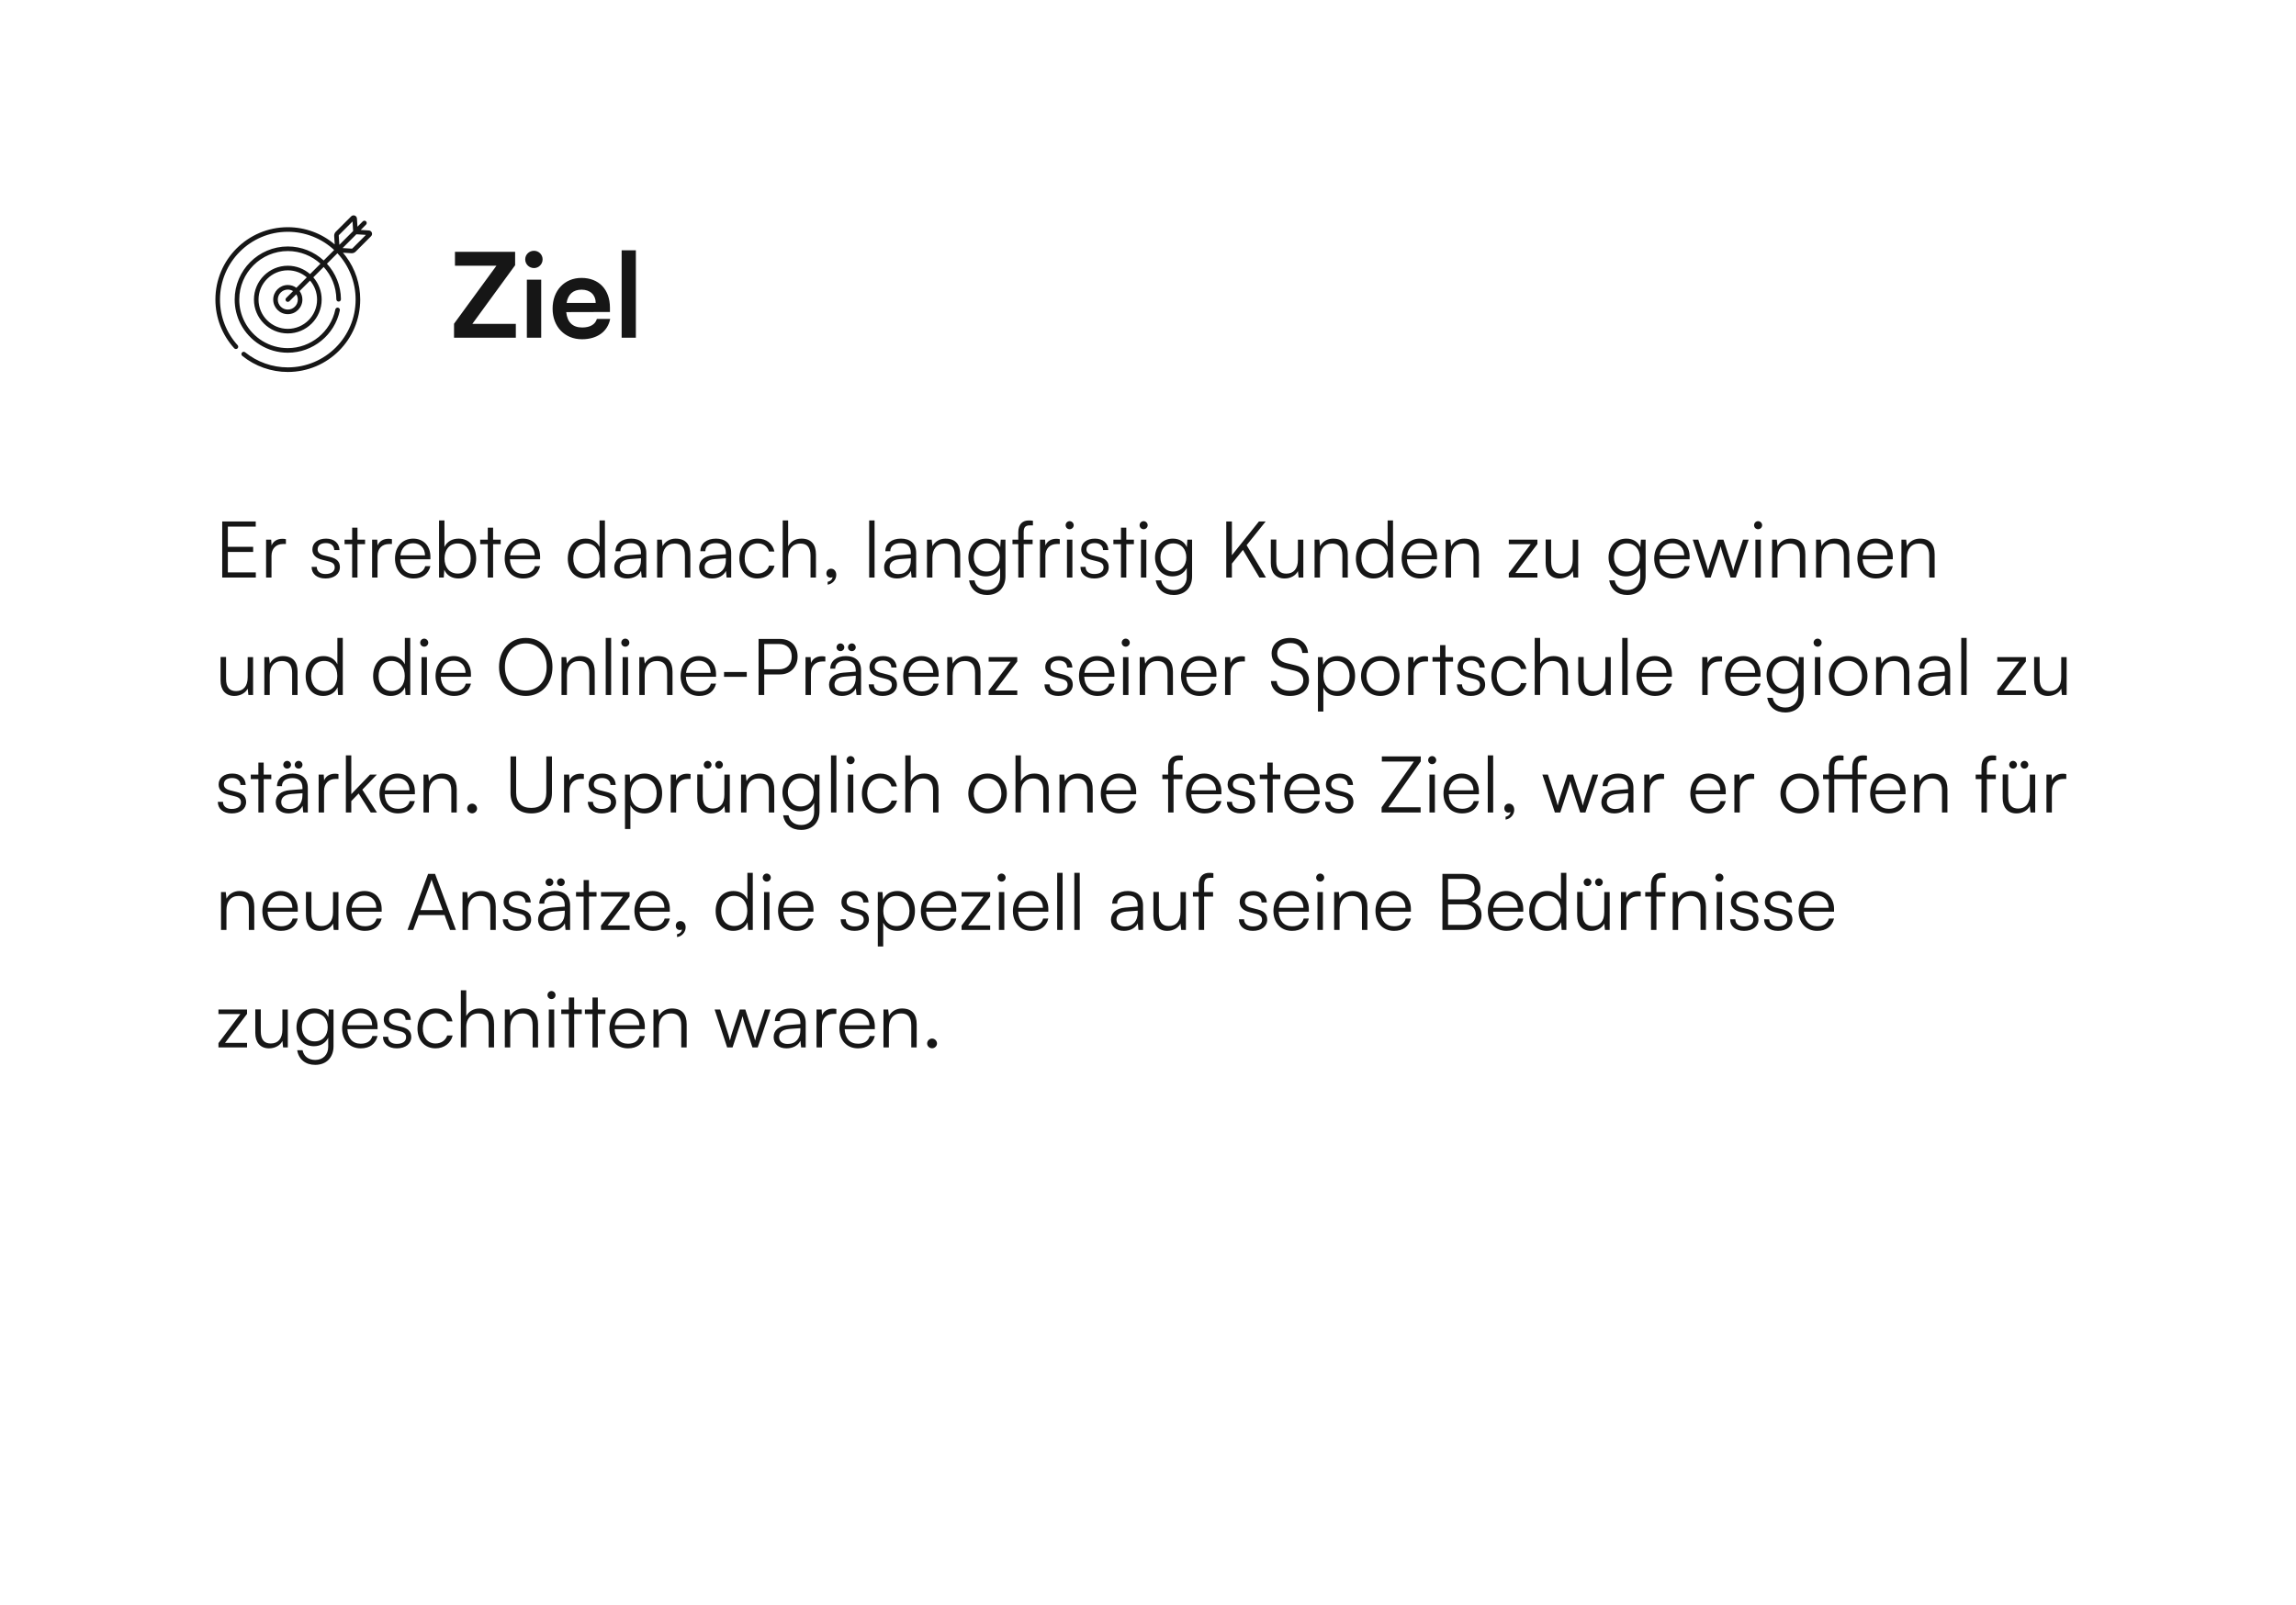 <svg width="469" height="328" viewBox="0 0 469 328" fill="none" xmlns="http://www.w3.org/2000/svg">
<g filter="url(#filter0_dd_165_1469)">
<rect x="449" y="12" width="288" height="429" rx="24" transform="rotate(90 449 12)" fill="white"/>
</g>
<path d="M52.256 118H45.392V106.544H52.24V107.6H46.544V111.728H51.712V112.768H46.544V116.944H52.256V118ZM58.403 110.16V111.152H57.795C56.371 111.152 55.459 112.112 55.459 113.584V118H54.355V110.256H55.395L55.475 111.456C55.779 110.624 56.595 110.08 57.683 110.08C57.923 110.08 58.131 110.096 58.403 110.16ZM63.652 115.824H64.708C64.708 116.72 65.38 117.28 66.468 117.28C67.668 117.28 68.372 116.768 68.372 115.936C68.372 115.296 68.052 114.928 67.14 114.704L65.812 114.368C64.468 114.032 63.812 113.328 63.812 112.272C63.812 110.912 64.948 110.048 66.612 110.048C68.244 110.048 69.3 110.944 69.348 112.384H68.276C68.244 111.488 67.62 110.96 66.58 110.96C65.492 110.96 64.884 111.424 64.884 112.256C64.884 112.848 65.3 113.264 66.148 113.472L67.476 113.808C68.82 114.144 69.428 114.768 69.428 115.888C69.428 117.28 68.244 118.192 66.484 118.192C64.74 118.192 63.652 117.264 63.652 115.824ZM73.022 118H71.934V111.184H70.382V110.256H71.934V107.808H73.022V110.256H74.574V111.184H73.022V118ZM80.059 110.16V111.152H79.451C78.027 111.152 77.115 112.112 77.115 113.584V118H76.011V110.256H77.051L77.131 111.456C77.435 110.624 78.251 110.08 79.339 110.08C79.579 110.08 79.787 110.096 80.059 110.16ZM84.478 118.192C82.206 118.192 80.686 116.56 80.686 114.128C80.686 111.712 82.19 110.048 84.398 110.048C86.494 110.048 87.918 111.536 87.918 113.728V114.272H81.758C81.838 116.16 82.83 117.248 84.494 117.248C85.758 117.248 86.574 116.704 86.862 115.68H87.918C87.502 117.312 86.302 118.192 84.478 118.192ZM84.398 110.992C82.942 110.992 81.982 111.952 81.79 113.472H86.814C86.814 111.984 85.854 110.992 84.398 110.992ZM90.643 118H89.683V106.336H90.787V111.76C91.331 110.624 92.387 110.048 93.699 110.048C95.955 110.048 97.267 111.808 97.267 114.144C97.267 116.464 95.923 118.192 93.667 118.192C92.371 118.192 91.299 117.616 90.755 116.416L90.643 118ZM90.803 114.112C90.803 115.904 91.795 117.184 93.491 117.184C95.171 117.184 96.147 115.904 96.147 114.112C96.147 112.336 95.171 111.04 93.491 111.04C91.795 111.04 90.803 112.336 90.803 114.112ZM100.725 118H99.637V111.184H98.085V110.256H99.637V107.808H100.725V110.256H102.277V111.184H100.725V118ZM106.884 118.192C104.612 118.192 103.092 116.56 103.092 114.128C103.092 111.712 104.596 110.048 106.804 110.048C108.9 110.048 110.324 111.536 110.324 113.728V114.272H104.164C104.244 116.16 105.236 117.248 106.9 117.248C108.164 117.248 108.98 116.704 109.268 115.68H110.324C109.908 117.312 108.708 118.192 106.884 118.192ZM106.804 110.992C105.348 110.992 104.388 111.952 104.196 113.472H109.22C109.22 111.984 108.26 110.992 106.804 110.992ZM119.567 118.192C117.311 118.192 115.983 116.464 115.983 114.144C115.983 111.808 117.311 110.048 119.615 110.048C120.895 110.048 121.919 110.608 122.463 111.728V106.336H123.567V118H122.607L122.495 116.416C121.951 117.616 120.863 118.192 119.567 118.192ZM119.759 117.184C121.455 117.184 122.447 115.904 122.447 114.112C122.447 112.336 121.455 111.04 119.759 111.04C118.079 111.04 117.103 112.336 117.103 114.112C117.103 115.904 118.079 117.184 119.759 117.184ZM128.095 118.192C126.447 118.192 125.471 117.264 125.471 115.904C125.471 114.48 126.559 113.584 128.367 113.44L130.927 113.232V112.976C130.927 111.456 130.015 110.976 128.879 110.976C127.535 110.976 126.735 111.584 126.735 112.624H125.727C125.727 111.056 127.007 110.048 128.911 110.048C130.703 110.048 132.015 110.944 132.015 112.992V118H131.087L130.943 116.64C130.463 117.616 129.407 118.192 128.095 118.192ZM128.351 117.296C129.983 117.296 130.927 116.16 130.927 114.48V114.064L128.639 114.24C127.183 114.368 126.591 115.008 126.591 115.872C126.591 116.816 127.295 117.296 128.351 117.296ZM135.334 118H134.23V110.256H135.19L135.35 111.6C135.862 110.608 136.886 110.048 138.006 110.048C140.134 110.048 141.014 111.312 141.014 113.264V118H139.91V113.504C139.91 111.696 139.094 111.056 137.814 111.056C136.23 111.056 135.334 112.208 135.334 113.952V118ZM145.439 118.192C143.791 118.192 142.815 117.264 142.815 115.904C142.815 114.48 143.903 113.584 145.711 113.44L148.271 113.232V112.976C148.271 111.456 147.359 110.976 146.223 110.976C144.879 110.976 144.079 111.584 144.079 112.624H143.071C143.071 111.056 144.351 110.048 146.255 110.048C148.047 110.048 149.359 110.944 149.359 112.992V118H148.431L148.287 116.64C147.807 117.616 146.751 118.192 145.439 118.192ZM145.695 117.296C147.327 117.296 148.271 116.16 148.271 114.48V114.064L145.983 114.24C144.527 114.368 143.935 115.008 143.935 115.872C143.935 116.816 144.639 117.296 145.695 117.296ZM151.03 114.144C151.03 111.712 152.518 110.048 154.774 110.048C156.566 110.048 157.878 111.088 158.182 112.688H157.078C156.79 111.616 155.862 111.024 154.79 111.024C153.222 111.024 152.118 112.224 152.118 114.128C152.118 115.968 153.142 117.2 154.71 117.2C155.862 117.2 156.79 116.56 157.094 115.568H158.214C157.846 117.152 156.47 118.192 154.71 118.192C152.518 118.192 151.03 116.576 151.03 114.144ZM160.99 117.984H159.886V106.336H160.99V111.6C161.486 110.672 162.43 110.048 163.726 110.048C165.758 110.048 166.67 111.312 166.67 113.264V118H165.566V113.504C165.566 111.696 164.718 111.056 163.518 111.056C161.854 111.056 160.99 112.288 160.99 113.776V117.984ZM170.823 117.456C170.823 118.448 170.055 119.312 169.063 119.456V118.864C169.639 118.768 170.055 118.352 170.055 117.904C169.959 117.968 169.831 118.016 169.639 118.016C169.191 118.016 168.807 117.696 168.807 117.152C168.807 116.592 169.191 116.192 169.751 116.192C170.327 116.192 170.823 116.656 170.823 117.456ZM178.648 118H177.544V106.336H178.648V118ZM183.22 118.192C181.572 118.192 180.596 117.264 180.596 115.904C180.596 114.48 181.684 113.584 183.492 113.44L186.052 113.232V112.976C186.052 111.456 185.14 110.976 184.004 110.976C182.66 110.976 181.86 111.584 181.86 112.624H180.852C180.852 111.056 182.132 110.048 184.036 110.048C185.828 110.048 187.14 110.944 187.14 112.992V118H186.212L186.068 116.64C185.588 117.616 184.532 118.192 183.22 118.192ZM183.476 117.296C185.108 117.296 186.052 116.16 186.052 114.48V114.064L183.764 114.24C182.308 114.368 181.716 115.008 181.716 115.872C181.716 116.816 182.42 117.296 183.476 117.296ZM190.459 118H189.355V110.256H190.315L190.475 111.6C190.987 110.608 192.011 110.048 193.131 110.048C195.259 110.048 196.139 111.312 196.139 113.264V118H195.035V113.504C195.035 111.696 194.219 111.056 192.939 111.056C191.355 111.056 190.459 112.208 190.459 113.952V118ZM197.812 113.904C197.812 111.792 199.172 110.048 201.444 110.048C202.788 110.048 203.812 110.672 204.308 111.808L204.42 110.256H205.38V117.76C205.38 120.064 203.908 121.568 201.636 121.568C199.652 121.568 198.26 120.448 197.956 118.576H199.06C199.3 119.824 200.26 120.56 201.652 120.56C203.236 120.56 204.292 119.488 204.292 117.872V116.032C203.764 117.12 202.692 117.76 201.364 117.76C199.156 117.76 197.812 116.016 197.812 113.904ZM198.916 113.888C198.916 115.472 199.892 116.768 201.524 116.768C203.204 116.768 204.196 115.552 204.196 113.888C204.196 112.24 203.236 111.024 201.54 111.024C199.876 111.024 198.916 112.32 198.916 113.888ZM206.819 110.256H208.003V108.752C208.003 107.008 208.963 106.336 210.147 106.336C210.419 106.336 210.739 106.352 210.995 106.4V107.344H210.339C209.363 107.344 209.107 107.84 209.107 108.752V110.256H210.931V111.184H209.107V118H208.003V111.184H206.819V110.256ZM216.481 110.16V111.152H215.873C214.449 111.152 213.537 112.112 213.537 113.584V118H212.433V110.256H213.473L213.553 111.456C213.857 110.624 214.673 110.08 215.761 110.08C216.001 110.08 216.209 110.096 216.481 110.16ZM218.493 108.128C218.045 108.128 217.677 107.76 217.677 107.312C217.677 106.864 218.045 106.48 218.493 106.48C218.941 106.48 219.325 106.864 219.325 107.312C219.325 107.76 218.941 108.128 218.493 108.128ZM217.949 118V110.256H219.053V118H217.949ZM220.699 115.824H221.755C221.755 116.72 222.427 117.28 223.515 117.28C224.715 117.28 225.419 116.768 225.419 115.936C225.419 115.296 225.099 114.928 224.187 114.704L222.859 114.368C221.515 114.032 220.859 113.328 220.859 112.272C220.859 110.912 221.995 110.048 223.659 110.048C225.291 110.048 226.347 110.944 226.395 112.384H225.323C225.291 111.488 224.667 110.96 223.627 110.96C222.539 110.96 221.931 111.424 221.931 112.256C221.931 112.848 222.347 113.264 223.195 113.472L224.523 113.808C225.867 114.144 226.475 114.768 226.475 115.888C226.475 117.28 225.291 118.192 223.531 118.192C221.787 118.192 220.699 117.264 220.699 115.824ZM230.069 118H228.981V111.184H227.429V110.256H228.981V107.808H230.069V110.256H231.621V111.184H230.069V118ZM233.602 108.128C233.154 108.128 232.786 107.76 232.786 107.312C232.786 106.864 233.154 106.48 233.602 106.48C234.05 106.48 234.434 106.864 234.434 107.312C234.434 107.76 234.05 108.128 233.602 108.128ZM233.058 118V110.256H234.162V118H233.058ZM235.937 113.904C235.937 111.792 237.297 110.048 239.569 110.048C240.913 110.048 241.937 110.672 242.433 111.808L242.545 110.256H243.505V117.76C243.505 120.064 242.033 121.568 239.761 121.568C237.777 121.568 236.385 120.448 236.081 118.576H237.185C237.425 119.824 238.385 120.56 239.777 120.56C241.361 120.56 242.417 119.488 242.417 117.872V116.032C241.889 117.12 240.817 117.76 239.489 117.76C237.281 117.76 235.937 116.016 235.937 113.904ZM237.041 113.888C237.041 115.472 238.017 116.768 239.649 116.768C241.329 116.768 242.321 115.552 242.321 113.888C242.321 112.24 241.361 111.024 239.665 111.024C238.001 111.024 237.041 112.32 237.041 113.888ZM251.638 106.544V113.44L257.158 106.544H258.534L254.646 111.392L258.598 118H257.254L253.894 112.352L251.638 115.152V118H250.486V106.544H251.638ZM265.123 110.256H266.227V118H265.267L265.123 116.688C264.691 117.584 263.619 118.192 262.403 118.192C260.579 118.192 259.587 116.944 259.587 115.056V110.24H260.707V114.704C260.707 116.544 261.523 117.2 262.755 117.2C264.243 117.2 265.123 116.208 265.123 114.368V110.256ZM269.631 118H268.527V110.256H269.487L269.647 111.6C270.159 110.608 271.183 110.048 272.303 110.048C274.431 110.048 275.311 111.312 275.311 113.264V118H274.207V113.504C274.207 111.696 273.391 111.056 272.111 111.056C270.527 111.056 269.631 112.208 269.631 113.952V118ZM280.551 118.192C278.295 118.192 276.967 116.464 276.967 114.144C276.967 111.808 278.295 110.048 280.599 110.048C281.879 110.048 282.903 110.608 283.447 111.728V106.336H284.551V118H283.591L283.479 116.416C282.935 117.616 281.847 118.192 280.551 118.192ZM280.743 117.184C282.439 117.184 283.431 115.904 283.431 114.112C283.431 112.336 282.439 111.04 280.743 111.04C279.063 111.04 278.087 112.336 278.087 114.112C278.087 115.904 279.063 117.184 280.743 117.184ZM290.103 118.192C287.831 118.192 286.311 116.56 286.311 114.128C286.311 111.712 287.815 110.048 290.023 110.048C292.119 110.048 293.543 111.536 293.543 113.728V114.272H287.383C287.463 116.16 288.455 117.248 290.119 117.248C291.383 117.248 292.199 116.704 292.487 115.68H293.543C293.127 117.312 291.927 118.192 290.103 118.192ZM290.023 110.992C288.567 110.992 287.607 111.952 287.415 113.472H292.439C292.439 111.984 291.479 110.992 290.023 110.992ZM296.412 118H295.308V110.256H296.268L296.428 111.6C296.94 110.608 297.964 110.048 299.084 110.048C301.212 110.048 302.092 111.312 302.092 113.264V118H300.988V113.504C300.988 111.696 300.172 111.056 298.892 111.056C297.308 111.056 296.412 112.208 296.412 113.952V118ZM314.042 118H308.202V117.12L312.682 111.184H308.202V110.256H314.042V111.152L309.546 117.072H314.042V118ZM321.264 110.256H322.368V118H321.408L321.264 116.688C320.832 117.584 319.76 118.192 318.544 118.192C316.72 118.192 315.728 116.944 315.728 115.056V110.24H316.848V114.704C316.848 116.544 317.664 117.2 318.896 117.2C320.384 117.2 321.264 116.208 321.264 114.368V110.256ZM328.577 113.904C328.577 111.792 329.937 110.048 332.209 110.048C333.553 110.048 334.577 110.672 335.073 111.808L335.185 110.256H336.145V117.76C336.145 120.064 334.673 121.568 332.401 121.568C330.417 121.568 329.025 120.448 328.721 118.576H329.825C330.065 119.824 331.025 120.56 332.417 120.56C334.001 120.56 335.057 119.488 335.057 117.872V116.032C334.529 117.12 333.457 117.76 332.129 117.76C329.921 117.76 328.577 116.016 328.577 113.904ZM329.681 113.888C329.681 115.472 330.657 116.768 332.289 116.768C333.969 116.768 334.961 115.552 334.961 113.888C334.961 112.24 334.001 111.024 332.305 111.024C330.641 111.024 329.681 112.32 329.681 113.888ZM341.697 118.192C339.425 118.192 337.905 116.56 337.905 114.128C337.905 111.712 339.409 110.048 341.617 110.048C343.713 110.048 345.137 111.536 345.137 113.728V114.272H338.977C339.057 116.16 340.049 117.248 341.713 117.248C342.977 117.248 343.793 116.704 344.081 115.68H345.137C344.721 117.312 343.521 118.192 341.697 118.192ZM341.617 110.992C340.161 110.992 339.201 111.952 339.009 113.472H344.033C344.033 111.984 343.073 110.992 341.617 110.992ZM348.331 118L345.771 110.256H346.907L348.427 114.928C348.603 115.44 348.747 115.968 348.907 116.592C349.035 115.968 349.291 115.184 349.371 114.928L350.907 110.256H352.043L353.563 114.928C353.707 115.344 353.899 116.016 354.043 116.592C354.203 115.952 354.235 115.76 354.507 114.928L356.043 110.256H357.195L354.571 118H353.499L351.899 113.136C351.707 112.56 351.579 112.08 351.483 111.616C351.371 112.032 351.243 112.496 351.035 113.136L349.435 118H348.331ZM359.118 108.128C358.67 108.128 358.302 107.76 358.302 107.312C358.302 106.864 358.67 106.48 359.118 106.48C359.566 106.48 359.95 106.864 359.95 107.312C359.95 107.76 359.566 108.128 359.118 108.128ZM358.574 118V110.256H359.678V118H358.574ZM363.084 118H361.98V110.256H362.94L363.1 111.6C363.612 110.608 364.636 110.048 365.756 110.048C367.884 110.048 368.764 111.312 368.764 113.264V118H367.66V113.504C367.66 111.696 366.844 111.056 365.564 111.056C363.98 111.056 363.084 112.208 363.084 113.952V118ZM372.069 118H370.965V110.256H371.925L372.085 111.6C372.597 110.608 373.621 110.048 374.741 110.048C376.869 110.048 377.749 111.312 377.749 113.264V118H376.645V113.504C376.645 111.696 375.829 111.056 374.549 111.056C372.965 111.056 372.069 112.208 372.069 113.952V118ZM383.197 118.192C380.925 118.192 379.405 116.56 379.405 114.128C379.405 111.712 380.909 110.048 383.117 110.048C385.213 110.048 386.637 111.536 386.637 113.728V114.272H380.477C380.557 116.16 381.549 117.248 383.213 117.248C384.477 117.248 385.293 116.704 385.581 115.68H386.637C386.221 117.312 385.021 118.192 383.197 118.192ZM383.117 110.992C381.661 110.992 380.701 111.952 380.509 113.472H385.533C385.533 111.984 384.573 110.992 383.117 110.992ZM389.506 118H388.402V110.256H389.362L389.522 111.6C390.034 110.608 391.058 110.048 392.178 110.048C394.306 110.048 395.186 111.312 395.186 113.264V118H394.082V113.504C394.082 111.696 393.266 111.056 391.986 111.056C390.402 111.056 389.506 112.208 389.506 113.952V118ZM50.592 134.256H51.696V142H50.736L50.592 140.688C50.16 141.584 49.088 142.192 47.872 142.192C46.048 142.192 45.056 140.944 45.056 139.056V134.24H46.176V138.704C46.176 140.544 46.992 141.2 48.224 141.2C49.712 141.2 50.592 140.208 50.592 138.368V134.256ZM55.1 142H53.996V134.256H54.956L55.116 135.6C55.628 134.608 56.652 134.048 57.772 134.048C59.9 134.048 60.78 135.312 60.78 137.264V142H59.676V137.504C59.676 135.696 58.86 135.056 57.58 135.056C55.996 135.056 55.1 136.208 55.1 137.952V142ZM66.02 142.192C63.764 142.192 62.436 140.464 62.436 138.144C62.436 135.808 63.764 134.048 66.068 134.048C67.348 134.048 68.372 134.608 68.916 135.728V130.336H70.02V142H69.06L68.948 140.416C68.404 141.616 67.316 142.192 66.02 142.192ZM66.212 141.184C67.908 141.184 68.9 139.904 68.9 138.112C68.9 136.336 67.908 135.04 66.212 135.04C64.532 135.04 63.556 136.336 63.556 138.112C63.556 139.904 64.532 141.184 66.212 141.184ZM79.801 142.192C77.545 142.192 76.217 140.464 76.217 138.144C76.217 135.808 77.545 134.048 79.849 134.048C81.129 134.048 82.153 134.608 82.697 135.728V130.336H83.801V142H82.841L82.729 140.416C82.185 141.616 81.097 142.192 79.801 142.192ZM79.993 141.184C81.689 141.184 82.681 139.904 82.681 138.112C82.681 136.336 81.689 135.04 79.993 135.04C78.313 135.04 77.337 136.336 77.337 138.112C77.337 139.904 78.313 141.184 79.993 141.184ZM86.649 132.128C86.201 132.128 85.833 131.76 85.833 131.312C85.833 130.864 86.201 130.48 86.649 130.48C87.097 130.48 87.481 130.864 87.481 131.312C87.481 131.76 87.097 132.128 86.649 132.128ZM86.105 142V134.256H87.209V142H86.105ZM92.759 142.192C90.487 142.192 88.967 140.56 88.967 138.128C88.967 135.712 90.471 134.048 92.679 134.048C94.775 134.048 96.199 135.536 96.199 137.728V138.272H90.039C90.119 140.16 91.111 141.248 92.775 141.248C94.039 141.248 94.855 140.704 95.143 139.68H96.199C95.783 141.312 94.583 142.192 92.759 142.192ZM92.679 134.992C91.223 134.992 90.263 135.952 90.071 137.472H95.095C95.095 135.984 94.135 134.992 92.679 134.992ZM112.85 136.272C112.85 139.744 110.594 142.192 107.394 142.192C104.178 142.192 101.938 139.744 101.938 136.272C101.938 132.8 104.194 130.336 107.394 130.336C110.61 130.336 112.85 132.784 112.85 136.272ZM111.666 136.272C111.666 133.408 109.922 131.456 107.394 131.456C104.866 131.456 103.138 133.408 103.138 136.272C103.138 139.136 104.866 141.088 107.394 141.088C109.922 141.088 111.666 139.12 111.666 136.272ZM115.803 142H114.699V134.256H115.659L115.819 135.6C116.331 134.608 117.355 134.048 118.475 134.048C120.603 134.048 121.483 135.312 121.483 137.264V142H120.379V137.504C120.379 135.696 119.563 135.056 118.283 135.056C116.699 135.056 115.803 136.208 115.803 137.952V142ZM124.835 142H123.731V130.336H124.835V142ZM127.727 132.128C127.279 132.128 126.911 131.76 126.911 131.312C126.911 130.864 127.279 130.48 127.727 130.48C128.175 130.48 128.559 130.864 128.559 131.312C128.559 131.76 128.175 132.128 127.727 132.128ZM127.183 142V134.256H128.287V142H127.183ZM131.694 142H130.59V134.256H131.55L131.71 135.6C132.222 134.608 133.246 134.048 134.366 134.048C136.494 134.048 137.374 135.312 137.374 137.264V142H136.27V137.504C136.27 135.696 135.454 135.056 134.174 135.056C132.59 135.056 131.694 136.208 131.694 137.952V142ZM142.822 142.192C140.55 142.192 139.03 140.56 139.03 138.128C139.03 135.712 140.534 134.048 142.742 134.048C144.838 134.048 146.262 135.536 146.262 137.728V138.272H140.102C140.182 140.16 141.174 141.248 142.838 141.248C144.102 141.248 144.918 140.704 145.206 139.68H146.262C145.846 141.312 144.646 142.192 142.822 142.192ZM142.742 134.992C141.286 134.992 140.326 135.952 140.134 137.472H145.158C145.158 135.984 144.198 134.992 142.742 134.992ZM147.899 138.288V137.296H152.539V138.288H147.899ZM159.323 137.792H156.107V142H154.955V130.544H159.323C161.531 130.544 162.923 131.984 162.923 134.144C162.923 136.224 161.515 137.792 159.323 137.792ZM159.163 131.584H156.107V136.752H159.099C160.763 136.752 161.723 135.696 161.723 134.128C161.723 132.544 160.747 131.584 159.163 131.584ZM168.591 134.16V135.152H167.983C166.559 135.152 165.647 136.112 165.647 137.584V142H164.543V134.256H165.583L165.663 135.456C165.967 134.624 166.783 134.08 167.871 134.08C168.111 134.08 168.319 134.096 168.591 134.16ZM171.682 133.04C171.25 133.04 170.882 132.688 170.882 132.256C170.882 131.824 171.25 131.456 171.682 131.456C172.098 131.456 172.466 131.824 172.466 132.256C172.466 132.688 172.098 133.04 171.682 133.04ZM174.018 133.04C173.57 133.04 173.218 132.688 173.218 132.256C173.218 131.824 173.586 131.456 174.018 131.456C174.434 131.456 174.802 131.824 174.802 132.256C174.802 132.688 174.434 133.04 174.018 133.04ZM171.97 142.192C170.322 142.192 169.346 141.264 169.346 139.904C169.346 138.48 170.434 137.584 172.242 137.44L174.802 137.232V136.976C174.802 135.456 173.89 134.976 172.754 134.976C171.41 134.976 170.61 135.584 170.61 136.624H169.602C169.602 135.056 170.882 134.048 172.786 134.048C174.578 134.048 175.89 134.944 175.89 136.992V142H174.962L174.818 140.64C174.338 141.616 173.282 142.192 171.97 142.192ZM172.226 141.296C173.858 141.296 174.802 140.16 174.802 138.48V138.064L172.514 138.24C171.058 138.368 170.466 139.008 170.466 139.872C170.466 140.816 171.17 141.296 172.226 141.296ZM177.449 139.824H178.505C178.505 140.72 179.177 141.28 180.265 141.28C181.465 141.28 182.169 140.768 182.169 139.936C182.169 139.296 181.849 138.928 180.937 138.704L179.609 138.368C178.265 138.032 177.609 137.328 177.609 136.272C177.609 134.912 178.745 134.048 180.409 134.048C182.041 134.048 183.097 134.944 183.145 136.384H182.073C182.041 135.488 181.417 134.96 180.377 134.96C179.289 134.96 178.681 135.424 178.681 136.256C178.681 136.848 179.097 137.264 179.945 137.472L181.273 137.808C182.617 138.144 183.225 138.768 183.225 139.888C183.225 141.28 182.041 142.192 180.281 142.192C178.537 142.192 177.449 141.264 177.449 139.824ZM188.291 142.192C186.019 142.192 184.499 140.56 184.499 138.128C184.499 135.712 186.003 134.048 188.211 134.048C190.307 134.048 191.731 135.536 191.731 137.728V138.272H185.571C185.651 140.16 186.643 141.248 188.307 141.248C189.571 141.248 190.387 140.704 190.675 139.68H191.731C191.315 141.312 190.115 142.192 188.291 142.192ZM188.211 134.992C186.755 134.992 185.795 135.952 185.603 137.472H190.627C190.627 135.984 189.667 134.992 188.211 134.992ZM194.6 142H193.496V134.256H194.456L194.616 135.6C195.128 134.608 196.152 134.048 197.272 134.048C199.4 134.048 200.28 135.312 200.28 137.264V142H199.176V137.504C199.176 135.696 198.36 135.056 197.08 135.056C195.496 135.056 194.6 136.208 194.6 137.952V142ZM207.792 142H201.952V141.12L206.432 135.184H201.952V134.256H207.792V135.152L203.296 141.072H207.792V142ZM213.355 139.824H214.411C214.411 140.72 215.083 141.28 216.171 141.28C217.371 141.28 218.075 140.768 218.075 139.936C218.075 139.296 217.755 138.928 216.843 138.704L215.515 138.368C214.171 138.032 213.515 137.328 213.515 136.272C213.515 134.912 214.651 134.048 216.315 134.048C217.947 134.048 219.003 134.944 219.051 136.384H217.979C217.947 135.488 217.323 134.96 216.283 134.96C215.195 134.96 214.587 135.424 214.587 136.256C214.587 136.848 215.003 137.264 215.851 137.472L217.179 137.808C218.523 138.144 219.131 138.768 219.131 139.888C219.131 141.28 217.947 142.192 216.187 142.192C214.443 142.192 213.355 141.264 213.355 139.824ZM224.197 142.192C221.925 142.192 220.405 140.56 220.405 138.128C220.405 135.712 221.909 134.048 224.117 134.048C226.213 134.048 227.637 135.536 227.637 137.728V138.272H221.477C221.557 140.16 222.549 141.248 224.213 141.248C225.477 141.248 226.293 140.704 226.581 139.68H227.637C227.221 141.312 226.021 142.192 224.197 142.192ZM224.117 134.992C222.661 134.992 221.701 135.952 221.509 137.472H226.533C226.533 135.984 225.573 134.992 224.117 134.992ZM229.946 132.128C229.498 132.128 229.13 131.76 229.13 131.312C229.13 130.864 229.498 130.48 229.946 130.48C230.394 130.48 230.778 130.864 230.778 131.312C230.778 131.76 230.394 132.128 229.946 132.128ZM229.402 142V134.256H230.506V142H229.402ZM233.912 142H232.808V134.256H233.768L233.928 135.6C234.44 134.608 235.464 134.048 236.584 134.048C238.712 134.048 239.592 135.312 239.592 137.264V142H238.488V137.504C238.488 135.696 237.672 135.056 236.392 135.056C234.808 135.056 233.912 136.208 233.912 137.952V142ZM245.041 142.192C242.769 142.192 241.249 140.56 241.249 138.128C241.249 135.712 242.753 134.048 244.961 134.048C247.057 134.048 248.481 135.536 248.481 137.728V138.272H242.321C242.401 140.16 243.393 141.248 245.057 141.248C246.321 141.248 247.137 140.704 247.425 139.68H248.481C248.065 141.312 246.865 142.192 245.041 142.192ZM244.961 134.992C243.505 134.992 242.545 135.952 242.353 137.472H247.377C247.377 135.984 246.417 134.992 244.961 134.992ZM254.294 134.16V135.152H253.686C252.262 135.152 251.35 136.112 251.35 137.584V142H250.246V134.256H251.286L251.366 135.456C251.67 134.624 252.486 134.08 253.574 134.08C253.814 134.08 254.022 134.096 254.294 134.16ZM259.751 133.52C259.751 131.6 261.287 130.336 263.591 130.336C265.655 130.336 267.015 131.488 267.191 133.408H266.023C265.895 132.112 265.015 131.376 263.575 131.376C261.959 131.376 260.903 132.208 260.903 133.504C260.903 134.512 261.495 135.152 262.695 135.456L264.663 135.936C266.455 136.368 267.383 137.392 267.383 138.944C267.383 140.928 265.847 142.192 263.479 142.192C261.255 142.192 259.751 141.024 259.607 139.152H260.791C260.855 140.352 261.911 141.136 263.479 141.136C265.159 141.136 266.231 140.32 266.231 139.008C266.231 137.984 265.655 137.312 264.423 137.024L262.487 136.544C260.695 136.112 259.751 135.088 259.751 133.52ZM269.215 145.376V134.256H270.175L270.287 135.824C270.831 134.624 271.919 134.048 273.215 134.048C275.455 134.048 276.799 135.76 276.799 138.096C276.799 140.432 275.503 142.192 273.215 142.192C271.903 142.192 270.863 141.632 270.319 140.512V145.376H269.215ZM270.335 138.128C270.335 139.904 271.327 141.2 273.023 141.2C274.703 141.2 275.679 139.904 275.679 138.128C275.679 136.336 274.703 135.056 273.023 135.056C271.327 135.056 270.335 136.336 270.335 138.128ZM278.014 138.128C278.014 135.76 279.678 134.048 281.95 134.048C284.222 134.048 285.886 135.76 285.886 138.128C285.886 140.48 284.222 142.192 281.95 142.192C279.678 142.192 278.014 140.48 278.014 138.128ZM279.134 138.112C279.134 139.936 280.286 141.2 281.95 141.2C283.598 141.2 284.766 139.936 284.766 138.112C284.766 136.32 283.598 135.04 281.95 135.04C280.286 135.04 279.134 136.32 279.134 138.112ZM291.7 134.16V135.152H291.092C289.668 135.152 288.756 136.112 288.756 137.584V142H287.652V134.256H288.692L288.772 135.456C289.076 134.624 289.892 134.08 290.98 134.08C291.22 134.08 291.428 134.096 291.7 134.16ZM295.256 142H294.168V135.184H292.616V134.256H294.168V131.808H295.256V134.256H296.808V135.184H295.256V142ZM297.59 139.824H298.646C298.646 140.72 299.318 141.28 300.406 141.28C301.606 141.28 302.31 140.768 302.31 139.936C302.31 139.296 301.99 138.928 301.078 138.704L299.75 138.368C298.406 138.032 297.75 137.328 297.75 136.272C297.75 134.912 298.886 134.048 300.55 134.048C302.182 134.048 303.238 134.944 303.286 136.384H302.214C302.182 135.488 301.558 134.96 300.518 134.96C299.43 134.96 298.822 135.424 298.822 136.256C298.822 136.848 299.238 137.264 300.086 137.472L301.414 137.808C302.758 138.144 303.366 138.768 303.366 139.888C303.366 141.28 302.182 142.192 300.422 142.192C298.678 142.192 297.59 141.264 297.59 139.824ZM304.639 138.144C304.639 135.712 306.127 134.048 308.383 134.048C310.175 134.048 311.487 135.088 311.791 136.688H310.687C310.399 135.616 309.471 135.024 308.399 135.024C306.831 135.024 305.727 136.224 305.727 138.128C305.727 139.968 306.751 141.2 308.319 141.2C309.471 141.2 310.399 140.56 310.703 139.568H311.823C311.455 141.152 310.079 142.192 308.319 142.192C306.127 142.192 304.639 140.576 304.639 138.144ZM314.6 141.984H313.496V130.336H314.6V135.6C315.096 134.672 316.04 134.048 317.336 134.048C319.368 134.048 320.28 135.312 320.28 137.264V142H319.176V137.504C319.176 135.696 318.328 135.056 317.128 135.056C315.464 135.056 314.6 136.288 314.6 137.776V141.984ZM327.92 134.256H329.024V142H328.064L327.92 140.688C327.488 141.584 326.416 142.192 325.2 142.192C323.376 142.192 322.384 140.944 322.384 139.056V134.24H323.504V138.704C323.504 140.544 324.32 141.2 325.552 141.2C327.04 141.2 327.92 140.208 327.92 138.368V134.256ZM332.476 142H331.372V130.336H332.476V142ZM338.072 142.192C335.8 142.192 334.28 140.56 334.28 138.128C334.28 135.712 335.784 134.048 337.992 134.048C340.088 134.048 341.512 135.536 341.512 137.728V138.272H335.352C335.432 140.16 336.424 141.248 338.088 141.248C339.352 141.248 340.168 140.704 340.456 139.68H341.512C341.096 141.312 339.896 142.192 338.072 142.192ZM337.992 134.992C336.536 134.992 335.576 135.952 335.384 137.472H340.408C340.408 135.984 339.448 134.992 337.992 134.992ZM351.763 134.16V135.152H351.155C349.731 135.152 348.819 136.112 348.819 137.584V142H347.715V134.256H348.755L348.835 135.456C349.139 134.624 349.955 134.08 351.043 134.08C351.283 134.08 351.491 134.096 351.763 134.16ZM356.181 142.192C353.909 142.192 352.389 140.56 352.389 138.128C352.389 135.712 353.893 134.048 356.101 134.048C358.197 134.048 359.621 135.536 359.621 137.728V138.272H353.461C353.541 140.16 354.533 141.248 356.197 141.248C357.461 141.248 358.277 140.704 358.565 139.68H359.621C359.205 141.312 358.005 142.192 356.181 142.192ZM356.101 134.992C354.645 134.992 353.685 135.952 353.493 137.472H358.517C358.517 135.984 357.557 134.992 356.101 134.992ZM360.858 137.904C360.858 135.792 362.218 134.048 364.49 134.048C365.834 134.048 366.858 134.672 367.354 135.808L367.466 134.256H368.426V141.76C368.426 144.064 366.954 145.568 364.682 145.568C362.698 145.568 361.306 144.448 361.002 142.576H362.106C362.346 143.824 363.306 144.56 364.698 144.56C366.282 144.56 367.338 143.488 367.338 141.872V140.032C366.81 141.12 365.738 141.76 364.41 141.76C362.202 141.76 360.858 140.016 360.858 137.904ZM361.962 137.888C361.962 139.472 362.938 140.768 364.57 140.768C366.25 140.768 367.242 139.552 367.242 137.888C367.242 136.24 366.282 135.024 364.586 135.024C362.922 135.024 361.962 136.32 361.962 137.888ZM371.274 132.128C370.826 132.128 370.458 131.76 370.458 131.312C370.458 130.864 370.826 130.48 371.274 130.48C371.722 130.48 372.106 130.864 372.106 131.312C372.106 131.76 371.722 132.128 371.274 132.128ZM370.73 142V134.256H371.834V142H370.73ZM373.592 138.128C373.592 135.76 375.256 134.048 377.528 134.048C379.8 134.048 381.464 135.76 381.464 138.128C381.464 140.48 379.8 142.192 377.528 142.192C375.256 142.192 373.592 140.48 373.592 138.128ZM374.712 138.112C374.712 139.936 375.864 141.2 377.528 141.2C379.176 141.2 380.344 139.936 380.344 138.112C380.344 136.32 379.176 135.04 377.528 135.04C375.864 135.04 374.712 136.32 374.712 138.112ZM384.334 142H383.23V134.256H384.19L384.35 135.6C384.862 134.608 385.886 134.048 387.006 134.048C389.134 134.048 390.014 135.312 390.014 137.264V142H388.91V137.504C388.91 135.696 388.094 135.056 386.814 135.056C385.23 135.056 384.334 136.208 384.334 137.952V142ZM394.439 142.192C392.791 142.192 391.815 141.264 391.815 139.904C391.815 138.48 392.903 137.584 394.711 137.44L397.271 137.232V136.976C397.271 135.456 396.359 134.976 395.223 134.976C393.879 134.976 393.079 135.584 393.079 136.624H392.071C392.071 135.056 393.351 134.048 395.255 134.048C397.047 134.048 398.359 134.944 398.359 136.992V142H397.431L397.287 140.64C396.807 141.616 395.751 142.192 394.439 142.192ZM394.695 141.296C396.327 141.296 397.271 140.16 397.271 138.48V138.064L394.983 138.24C393.527 138.368 392.935 139.008 392.935 139.872C392.935 140.816 393.639 141.296 394.695 141.296ZM401.726 142H400.622V130.336H401.726V142ZM413.823 142H407.983V141.12L412.463 135.184H407.983V134.256H413.823V135.152L409.327 141.072H413.823V142ZM421.045 134.256H422.149V142H421.189L421.045 140.688C420.613 141.584 419.541 142.192 418.325 142.192C416.501 142.192 415.509 140.944 415.509 139.056V134.24H416.629V138.704C416.629 140.544 417.445 141.2 418.677 141.2C420.165 141.2 421.045 140.208 421.045 138.368V134.256ZM44.496 163.824H45.552C45.552 164.72 46.224 165.28 47.312 165.28C48.512 165.28 49.216 164.768 49.216 163.936C49.216 163.296 48.896 162.928 47.984 162.704L46.656 162.368C45.312 162.032 44.656 161.328 44.656 160.272C44.656 158.912 45.792 158.048 47.456 158.048C49.088 158.048 50.144 158.944 50.192 160.384H49.12C49.088 159.488 48.464 158.96 47.424 158.96C46.336 158.96 45.728 159.424 45.728 160.256C45.728 160.848 46.144 161.264 46.992 161.472L48.32 161.808C49.664 162.144 50.272 162.768 50.272 163.888C50.272 165.28 49.088 166.192 47.328 166.192C45.584 166.192 44.496 165.264 44.496 163.824ZM53.865 166H52.778V159.184H51.225V158.256H52.778V155.808H53.865V158.256H55.417V159.184H53.865V166ZM58.666 157.04C58.234 157.04 57.866 156.688 57.866 156.256C57.866 155.824 58.234 155.456 58.666 155.456C59.082 155.456 59.45 155.824 59.45 156.256C59.45 156.688 59.082 157.04 58.666 157.04ZM61.002 157.04C60.554 157.04 60.202 156.688 60.202 156.256C60.202 155.824 60.57 155.456 61.002 155.456C61.418 155.456 61.786 155.824 61.786 156.256C61.786 156.688 61.418 157.04 61.002 157.04ZM58.954 166.192C57.306 166.192 56.33 165.264 56.33 163.904C56.33 162.48 57.418 161.584 59.226 161.44L61.786 161.232V160.976C61.786 159.456 60.874 158.976 59.738 158.976C58.394 158.976 57.594 159.584 57.594 160.624H56.586C56.586 159.056 57.866 158.048 59.77 158.048C61.562 158.048 62.874 158.944 62.874 160.992V166H61.946L61.802 164.64C61.322 165.616 60.266 166.192 58.954 166.192ZM59.21 165.296C60.842 165.296 61.786 164.16 61.786 162.48V162.064L59.498 162.24C58.042 162.368 57.45 163.008 57.45 163.872C57.45 164.816 58.154 165.296 59.21 165.296ZM69.138 158.16V159.152H68.529C67.106 159.152 66.194 160.112 66.194 161.584V166H65.09V158.256H66.129L66.21 159.456C66.513 158.624 67.329 158.08 68.418 158.08C68.657 158.08 68.865 158.096 69.138 158.16ZM71.757 166H70.653V154.336H71.757V162.256L75.597 158.256H76.989L74.013 161.344L77.005 166H75.725L73.261 162.128L71.757 163.68V166ZM81.306 166.192C79.034 166.192 77.514 164.56 77.514 162.128C77.514 159.712 79.018 158.048 81.226 158.048C83.322 158.048 84.746 159.536 84.746 161.728V162.272H78.586C78.666 164.16 79.658 165.248 81.322 165.248C82.586 165.248 83.402 164.704 83.69 163.68H84.746C84.33 165.312 83.13 166.192 81.306 166.192ZM81.226 158.992C79.77 158.992 78.81 159.952 78.618 161.472H83.642C83.642 159.984 82.682 158.992 81.226 158.992ZM87.615 166H86.511V158.256H87.471L87.631 159.6C88.143 158.608 89.167 158.048 90.287 158.048C92.415 158.048 93.295 159.312 93.295 161.264V166H92.191V161.504C92.191 159.696 91.375 159.056 90.095 159.056C88.511 159.056 87.615 160.208 87.615 161.952V166ZM96.44 166.176C95.896 166.176 95.432 165.728 95.432 165.2C95.432 164.656 95.896 164.192 96.44 164.192C96.984 164.192 97.448 164.656 97.448 165.2C97.448 165.728 96.984 166.176 96.44 166.176ZM104.281 162.016V154.544H105.433V161.968C105.433 163.984 106.537 165.072 108.537 165.072C110.489 165.072 111.593 163.952 111.593 161.968V154.544H112.745V162.016C112.745 164.608 111.145 166.192 108.537 166.192C105.881 166.192 104.281 164.624 104.281 162.016ZM119.263 158.16V159.152H118.655C117.231 159.152 116.319 160.112 116.319 161.584V166H115.215V158.256H116.255L116.335 159.456C116.639 158.624 117.455 158.08 118.543 158.08C118.783 158.08 118.991 158.096 119.263 158.16ZM120.074 163.824H121.13C121.13 164.72 121.802 165.28 122.89 165.28C124.09 165.28 124.794 164.768 124.794 163.936C124.794 163.296 124.474 162.928 123.562 162.704L122.234 162.368C120.89 162.032 120.234 161.328 120.234 160.272C120.234 158.912 121.37 158.048 123.034 158.048C124.666 158.048 125.722 158.944 125.77 160.384H124.698C124.666 159.488 124.042 158.96 123.002 158.96C121.914 158.96 121.306 159.424 121.306 160.256C121.306 160.848 121.722 161.264 122.57 161.472L123.898 161.808C125.242 162.144 125.85 162.768 125.85 163.888C125.85 165.28 124.666 166.192 122.906 166.192C121.162 166.192 120.074 165.264 120.074 163.824ZM127.668 169.376V158.256H128.628L128.74 159.824C129.284 158.624 130.372 158.048 131.668 158.048C133.908 158.048 135.252 159.76 135.252 162.096C135.252 164.432 133.956 166.192 131.668 166.192C130.356 166.192 129.316 165.632 128.772 164.512V169.376H127.668ZM128.788 162.128C128.788 163.904 129.78 165.2 131.476 165.2C133.156 165.2 134.132 163.904 134.132 162.128C134.132 160.336 133.156 159.056 131.476 159.056C129.78 159.056 128.788 160.336 128.788 162.128ZM141.059 158.16V159.152H140.451C139.027 159.152 138.115 160.112 138.115 161.584V166H137.011V158.256H138.051L138.131 159.456C138.435 158.624 139.251 158.08 140.339 158.08C140.579 158.08 140.787 158.096 141.059 158.16ZM144.543 157.04C144.111 157.04 143.759 156.688 143.759 156.256C143.759 155.824 144.111 155.456 144.543 155.456C144.959 155.456 145.343 155.824 145.343 156.256C145.343 156.688 144.959 157.04 144.543 157.04ZM146.879 157.04C146.447 157.04 146.095 156.688 146.095 156.256C146.095 155.824 146.447 155.456 146.879 155.456C147.295 155.456 147.663 155.824 147.663 156.256C147.663 156.688 147.295 157.04 146.879 157.04ZM147.967 158.256H149.071V166H148.111L147.967 164.688C147.535 165.584 146.463 166.192 145.247 166.192C143.423 166.192 142.431 164.944 142.431 163.056V158.24H143.551V162.704C143.551 164.544 144.367 165.2 145.599 165.2C147.087 165.2 147.967 164.208 147.967 162.368V158.256ZM152.475 166H151.371V158.256H152.331L152.491 159.6C153.003 158.608 154.027 158.048 155.147 158.048C157.275 158.048 158.155 159.312 158.155 161.264V166H157.051V161.504C157.051 159.696 156.235 159.056 154.955 159.056C153.371 159.056 152.475 160.208 152.475 161.952V166ZM159.827 161.904C159.827 159.792 161.187 158.048 163.459 158.048C164.803 158.048 165.827 158.672 166.323 159.808L166.435 158.256H167.395V165.76C167.395 168.064 165.923 169.568 163.651 169.568C161.667 169.568 160.275 168.448 159.971 166.576H161.075C161.315 167.824 162.275 168.56 163.667 168.56C165.251 168.56 166.307 167.488 166.307 165.872V164.032C165.779 165.12 164.707 165.76 163.379 165.76C161.171 165.76 159.827 164.016 159.827 161.904ZM160.931 161.888C160.931 163.472 161.907 164.768 163.539 164.768C165.219 164.768 166.211 163.552 166.211 161.888C166.211 160.24 165.251 159.024 163.555 159.024C161.891 159.024 160.931 160.32 160.931 161.888ZM170.851 166H169.747V154.336H170.851V166ZM173.743 156.128C173.295 156.128 172.927 155.76 172.927 155.312C172.927 154.864 173.295 154.48 173.743 154.48C174.191 154.48 174.575 154.864 174.575 155.312C174.575 155.76 174.191 156.128 173.743 156.128ZM173.199 166V158.256H174.303V166H173.199ZM176.061 162.144C176.061 159.712 177.549 158.048 179.805 158.048C181.597 158.048 182.909 159.088 183.213 160.688H182.109C181.821 159.616 180.893 159.024 179.821 159.024C178.253 159.024 177.149 160.224 177.149 162.128C177.149 163.968 178.173 165.2 179.741 165.2C180.893 165.2 181.821 164.56 182.125 163.568H183.245C182.877 165.152 181.501 166.192 179.741 166.192C177.549 166.192 176.061 164.576 176.061 162.144ZM186.022 165.984H184.918V154.336H186.022V159.6C186.518 158.672 187.462 158.048 188.758 158.048C190.79 158.048 191.702 159.312 191.702 161.264V166H190.598V161.504C190.598 159.696 189.75 159.056 188.55 159.056C186.886 159.056 186.022 160.288 186.022 161.776V165.984ZM197.796 162.128C197.796 159.76 199.46 158.048 201.732 158.048C204.004 158.048 205.668 159.76 205.668 162.128C205.668 164.48 204.004 166.192 201.732 166.192C199.46 166.192 197.796 164.48 197.796 162.128ZM198.916 162.112C198.916 163.936 200.068 165.2 201.732 165.2C203.38 165.2 204.548 163.936 204.548 162.112C204.548 160.32 203.38 159.04 201.732 159.04C200.068 159.04 198.916 160.32 198.916 162.112ZM208.537 165.984H207.433V154.336H208.537V159.6C209.033 158.672 209.977 158.048 211.273 158.048C213.305 158.048 214.217 159.312 214.217 161.264V166H213.113V161.504C213.113 159.696 212.265 159.056 211.065 159.056C209.401 159.056 208.537 160.288 208.537 161.776V165.984ZM217.522 166H216.418V158.256H217.378L217.538 159.6C218.05 158.608 219.074 158.048 220.194 158.048C222.322 158.048 223.202 159.312 223.202 161.264V166H222.098V161.504C222.098 159.696 221.282 159.056 220.002 159.056C218.418 159.056 217.522 160.208 217.522 161.952V166ZM228.65 166.192C226.378 166.192 224.858 164.56 224.858 162.128C224.858 159.712 226.362 158.048 228.57 158.048C230.666 158.048 232.09 159.536 232.09 161.728V162.272H225.93C226.01 164.16 227.002 165.248 228.666 165.248C229.93 165.248 230.746 164.704 231.034 163.68H232.09C231.674 165.312 230.474 166.192 228.65 166.192ZM228.57 158.992C227.114 158.992 226.154 159.952 225.962 161.472H230.986C230.986 159.984 230.026 158.992 228.57 158.992ZM237.429 158.256H238.613V156.752C238.613 155.008 239.573 154.336 240.757 154.336C241.029 154.336 241.349 154.352 241.605 154.4V155.344H240.949C239.973 155.344 239.717 155.84 239.717 156.752V158.256H241.541V159.184H239.717V166H238.613V159.184H237.429V158.256ZM246.056 166.192C243.784 166.192 242.264 164.56 242.264 162.128C242.264 159.712 243.768 158.048 245.976 158.048C248.072 158.048 249.496 159.536 249.496 161.728V162.272H243.336C243.416 164.16 244.408 165.248 246.072 165.248C247.336 165.248 248.152 164.704 248.44 163.68H249.496C249.08 165.312 247.88 166.192 246.056 166.192ZM245.976 158.992C244.52 158.992 243.56 159.952 243.368 161.472H248.392C248.392 159.984 247.432 158.992 245.976 158.992ZM250.605 163.824H251.661C251.661 164.72 252.333 165.28 253.421 165.28C254.621 165.28 255.325 164.768 255.325 163.936C255.325 163.296 255.005 162.928 254.093 162.704L252.765 162.368C251.421 162.032 250.765 161.328 250.765 160.272C250.765 158.912 251.901 158.048 253.565 158.048C255.197 158.048 256.253 158.944 256.301 160.384H255.229C255.197 159.488 254.573 158.96 253.533 158.96C252.445 158.96 251.837 159.424 251.837 160.256C251.837 160.848 252.253 161.264 253.101 161.472L254.429 161.808C255.773 162.144 256.381 162.768 256.381 163.888C256.381 165.28 255.197 166.192 253.437 166.192C251.693 166.192 250.605 165.264 250.605 163.824ZM259.975 166H258.887V159.184H257.335V158.256H258.887V155.808H259.975V158.256H261.527V159.184H259.975V166ZM266.134 166.192C263.862 166.192 262.342 164.56 262.342 162.128C262.342 159.712 263.846 158.048 266.054 158.048C268.15 158.048 269.574 159.536 269.574 161.728V162.272H263.414C263.494 164.16 264.486 165.248 266.15 165.248C267.414 165.248 268.23 164.704 268.518 163.68H269.574C269.158 165.312 267.958 166.192 266.134 166.192ZM266.054 158.992C264.598 158.992 263.638 159.952 263.446 161.472H268.47C268.47 159.984 267.51 158.992 266.054 158.992ZM270.684 163.824H271.74C271.74 164.72 272.412 165.28 273.5 165.28C274.7 165.28 275.404 164.768 275.404 163.936C275.404 163.296 275.084 162.928 274.172 162.704L272.844 162.368C271.5 162.032 270.844 161.328 270.844 160.272C270.844 158.912 271.98 158.048 273.644 158.048C275.276 158.048 276.332 158.944 276.38 160.384H275.308C275.276 159.488 274.652 158.96 273.612 158.96C272.524 158.96 271.916 159.424 271.916 160.256C271.916 160.848 272.332 161.264 273.18 161.472L274.508 161.808C275.852 162.144 276.46 162.768 276.46 163.888C276.46 165.28 275.276 166.192 273.516 166.192C271.772 166.192 270.684 165.264 270.684 163.824ZM290.187 166H282.219V164.944L288.811 155.6H282.267V154.544H290.219V155.568L283.595 164.944H290.187V166ZM292.54 156.128C292.092 156.128 291.724 155.76 291.724 155.312C291.724 154.864 292.092 154.48 292.54 154.48C292.988 154.48 293.372 154.864 293.372 155.312C293.372 155.76 292.988 156.128 292.54 156.128ZM291.996 166V158.256H293.1V166H291.996ZM298.65 166.192C296.378 166.192 294.858 164.56 294.858 162.128C294.858 159.712 296.362 158.048 298.57 158.048C300.666 158.048 302.09 159.536 302.09 161.728V162.272H295.93C296.01 164.16 297.002 165.248 298.666 165.248C299.93 165.248 300.746 164.704 301.034 163.68H302.09C301.674 165.312 300.474 166.192 298.65 166.192ZM298.57 158.992C297.114 158.992 296.154 159.952 295.962 161.472H300.986C300.986 159.984 300.026 158.992 298.57 158.992ZM305.007 166H303.903V154.336H305.007V166ZM309.307 165.456C309.307 166.448 308.539 167.312 307.547 167.456V166.864C308.123 166.768 308.539 166.352 308.539 165.904C308.443 165.968 308.315 166.016 308.123 166.016C307.675 166.016 307.291 165.696 307.291 165.152C307.291 164.592 307.675 164.192 308.235 164.192C308.811 164.192 309.307 164.656 309.307 165.456ZM317.612 166L315.052 158.256H316.188L317.708 162.928C317.884 163.44 318.028 163.968 318.188 164.592C318.316 163.968 318.572 163.184 318.652 162.928L320.188 158.256H321.324L322.844 162.928C322.988 163.344 323.18 164.016 323.324 164.592C323.484 163.952 323.516 163.76 323.788 162.928L325.324 158.256H326.476L323.852 166H322.78L321.18 161.136C320.988 160.56 320.86 160.08 320.764 159.616C320.652 160.032 320.524 160.496 320.316 161.136L318.716 166H317.612ZM329.735 166.192C328.087 166.192 327.111 165.264 327.111 163.904C327.111 162.48 328.199 161.584 330.007 161.44L332.567 161.232V160.976C332.567 159.456 331.655 158.976 330.519 158.976C329.175 158.976 328.375 159.584 328.375 160.624H327.367C327.367 159.056 328.647 158.048 330.551 158.048C332.343 158.048 333.655 158.944 333.655 160.992V166H332.727L332.583 164.64C332.103 165.616 331.047 166.192 329.735 166.192ZM329.991 165.296C331.623 165.296 332.567 164.16 332.567 162.48V162.064L330.279 162.24C328.823 162.368 328.231 163.008 328.231 163.872C328.231 164.816 328.935 165.296 329.991 165.296ZM339.919 158.16V159.152H339.311C337.887 159.152 336.975 160.112 336.975 161.584V166H335.871V158.256H336.911L336.991 159.456C337.295 158.624 338.111 158.08 339.199 158.08C339.439 158.08 339.647 158.096 339.919 158.16ZM349.072 166.192C346.8 166.192 345.28 164.56 345.28 162.128C345.28 159.712 346.784 158.048 348.992 158.048C351.088 158.048 352.512 159.536 352.512 161.728V162.272H346.352C346.432 164.16 347.424 165.248 349.088 165.248C350.352 165.248 351.168 164.704 351.456 163.68H352.512C352.096 165.312 350.896 166.192 349.072 166.192ZM348.992 158.992C347.536 158.992 346.576 159.952 346.384 161.472H351.408C351.408 159.984 350.448 158.992 348.992 158.992ZM358.325 158.16V159.152H357.717C356.293 159.152 355.381 160.112 355.381 161.584V166H354.277V158.256H355.317L355.397 159.456C355.701 158.624 356.517 158.08 357.605 158.08C357.845 158.08 358.053 158.096 358.325 158.16ZM363.686 162.128C363.686 159.76 365.35 158.048 367.622 158.048C369.894 158.048 371.558 159.76 371.558 162.128C371.558 164.48 369.894 166.192 367.622 166.192C365.35 166.192 363.686 164.48 363.686 162.128ZM364.806 162.112C364.806 163.936 365.958 165.2 367.622 165.2C369.27 165.2 370.438 163.936 370.438 162.112C370.438 160.32 369.27 159.04 367.622 159.04C365.958 159.04 364.806 160.32 364.806 162.112ZM372.397 158.256H373.581V156.752C373.581 155.008 374.525 154.336 375.725 154.336C375.997 154.336 376.317 154.352 376.573 154.4V155.36H375.901C374.941 155.36 374.685 155.84 374.685 156.752V158.256H378.365V156.752C378.365 155.008 379.325 154.336 380.509 154.336C380.781 154.336 381.101 154.352 381.357 154.4V155.36H380.701C379.725 155.36 379.469 155.84 379.469 156.752V158.256H381.293V159.184H379.469V166H378.365V159.184H374.685V166H373.581V159.184H372.397V158.256ZM385.806 166.192C383.534 166.192 382.014 164.56 382.014 162.128C382.014 159.712 383.518 158.048 385.726 158.048C387.822 158.048 389.246 159.536 389.246 161.728V162.272H383.086C383.166 164.16 384.158 165.248 385.822 165.248C387.086 165.248 387.902 164.704 388.19 163.68H389.246C388.83 165.312 387.63 166.192 385.806 166.192ZM385.726 158.992C384.27 158.992 383.31 159.952 383.118 161.472H388.142C388.142 159.984 387.182 158.992 385.726 158.992ZM392.115 166H391.011V158.256H391.971L392.131 159.6C392.643 158.608 393.667 158.048 394.787 158.048C396.915 158.048 397.795 159.312 397.795 161.264V166H396.691V161.504C396.691 159.696 395.875 159.056 394.595 159.056C393.011 159.056 392.115 160.208 392.115 161.952V166ZM403.569 158.256H404.753V156.752C404.753 155.008 405.713 154.336 406.897 154.336C407.169 154.336 407.489 154.352 407.745 154.4V155.344H407.089C406.113 155.344 405.857 155.84 405.857 156.752V158.256H407.681V159.184H405.857V166H404.753V159.184H403.569V158.256ZM411.199 157.04C410.767 157.04 410.415 156.688 410.415 156.256C410.415 155.824 410.767 155.456 411.199 155.456C411.615 155.456 411.999 155.824 411.999 156.256C411.999 156.688 411.615 157.04 411.199 157.04ZM413.535 157.04C413.103 157.04 412.751 156.688 412.751 156.256C412.751 155.824 413.103 155.456 413.535 155.456C413.951 155.456 414.319 155.824 414.319 156.256C414.319 156.688 413.951 157.04 413.535 157.04ZM414.623 158.256H415.727V166H414.767L414.623 164.688C414.191 165.584 413.119 166.192 411.903 166.192C410.079 166.192 409.087 164.944 409.087 163.056V158.24H410.207V162.704C410.207 164.544 411.023 165.2 412.255 165.2C413.743 165.2 414.623 164.208 414.623 162.368V158.256ZM422.075 158.16V159.152H421.467C420.043 159.152 419.131 160.112 419.131 161.584V166H418.027V158.256H419.067L419.147 159.456C419.451 158.624 420.267 158.08 421.355 158.08C421.595 158.08 421.803 158.096 422.075 158.16ZM46.256 190H45.152V182.256H46.112L46.272 183.6C46.784 182.608 47.808 182.048 48.928 182.048C51.056 182.048 51.936 183.312 51.936 185.264V190H50.832V185.504C50.832 183.696 50.016 183.056 48.736 183.056C47.152 183.056 46.256 184.208 46.256 185.952V190ZM57.384 190.192C55.112 190.192 53.592 188.56 53.592 186.128C53.592 183.712 55.096 182.048 57.304 182.048C59.4 182.048 60.824 183.536 60.824 185.728V186.272H54.664C54.744 188.16 55.736 189.248 57.4 189.248C58.664 189.248 59.48 188.704 59.768 187.68H60.824C60.408 189.312 59.208 190.192 57.384 190.192ZM57.304 182.992C55.848 182.992 54.888 183.952 54.696 185.472H59.72C59.72 183.984 58.76 182.992 57.304 182.992ZM68.029 182.256H69.133V190H68.174L68.029 188.688C67.597 189.584 66.525 190.192 65.309 190.192C63.486 190.192 62.493 188.944 62.493 187.056V182.24H63.614V186.704C63.614 188.544 64.43 189.2 65.662 189.2C67.15 189.2 68.029 188.208 68.029 186.368V182.256ZM74.525 190.192C72.253 190.192 70.733 188.56 70.733 186.128C70.733 183.712 72.237 182.048 74.445 182.048C76.541 182.048 77.965 183.536 77.965 185.728V186.272H71.805C71.885 188.16 72.877 189.248 74.541 189.248C75.805 189.248 76.621 188.704 76.909 187.68H77.965C77.549 189.312 76.349 190.192 74.525 190.192ZM74.445 182.992C72.989 182.992 72.029 183.952 71.837 185.472H76.861C76.861 183.984 75.901 182.992 74.445 182.992ZM84.408 190H83.24L87.448 178.544H88.872L93.128 190H91.928L90.808 186.96H85.528L84.408 190ZM88.008 180.16L85.88 185.952H90.44L88.296 180.16C88.248 180 88.168 179.808 88.152 179.696C88.136 179.792 88.072 180 88.008 180.16ZM95.584 190H94.48V182.256H95.44L95.6 183.6C96.112 182.608 97.136 182.048 98.256 182.048C100.384 182.048 101.264 183.312 101.264 185.264V190H100.16V185.504C100.16 183.696 99.344 183.056 98.064 183.056C96.48 183.056 95.584 184.208 95.584 185.952V190ZM102.715 187.824H103.771C103.771 188.72 104.443 189.28 105.531 189.28C106.731 189.28 107.435 188.768 107.435 187.936C107.435 187.296 107.115 186.928 106.203 186.704L104.875 186.368C103.531 186.032 102.875 185.328 102.875 184.272C102.875 182.912 104.011 182.048 105.675 182.048C107.307 182.048 108.363 182.944 108.411 184.384H107.339C107.307 183.488 106.683 182.96 105.643 182.96C104.555 182.96 103.947 183.424 103.947 184.256C103.947 184.848 104.363 185.264 105.211 185.472L106.539 185.808C107.883 186.144 108.491 186.768 108.491 187.888C108.491 189.28 107.307 190.192 105.547 190.192C103.803 190.192 102.715 189.264 102.715 187.824ZM112.244 181.04C111.812 181.04 111.444 180.688 111.444 180.256C111.444 179.824 111.812 179.456 112.244 179.456C112.66 179.456 113.028 179.824 113.028 180.256C113.028 180.688 112.66 181.04 112.244 181.04ZM114.58 181.04C114.132 181.04 113.78 180.688 113.78 180.256C113.78 179.824 114.148 179.456 114.58 179.456C114.996 179.456 115.364 179.824 115.364 180.256C115.364 180.688 114.996 181.04 114.58 181.04ZM112.532 190.192C110.884 190.192 109.908 189.264 109.908 187.904C109.908 186.48 110.996 185.584 112.804 185.44L115.364 185.232V184.976C115.364 183.456 114.452 182.976 113.316 182.976C111.972 182.976 111.172 183.584 111.172 184.624H110.164C110.164 183.056 111.444 182.048 113.348 182.048C115.14 182.048 116.452 182.944 116.452 184.992V190H115.524L115.38 188.64C114.9 189.616 113.844 190.192 112.532 190.192ZM112.788 189.296C114.42 189.296 115.364 188.16 115.364 186.48V186.064L113.076 186.24C111.62 186.368 111.028 187.008 111.028 187.872C111.028 188.816 111.732 189.296 112.788 189.296ZM120.303 190H119.215V183.184H117.663V182.256H119.215V179.808H120.303V182.256H121.855V183.184H120.303V190ZM128.605 190H122.765V189.12L127.245 183.184H122.765V182.256H128.605V183.152L124.109 189.072H128.605V190ZM133.384 190.192C131.112 190.192 129.592 188.56 129.592 186.128C129.592 183.712 131.096 182.048 133.304 182.048C135.4 182.048 136.824 183.536 136.824 185.728V186.272H130.664C130.744 188.16 131.736 189.248 133.4 189.248C134.664 189.248 135.48 188.704 135.768 187.68H136.824C136.408 189.312 135.208 190.192 133.384 190.192ZM133.304 182.992C131.848 182.992 130.888 183.952 130.696 185.472H135.72C135.72 183.984 134.76 182.992 133.304 182.992ZM140.057 189.456C140.057 190.448 139.289 191.312 138.297 191.456V190.864C138.873 190.768 139.289 190.352 139.289 189.904C139.193 189.968 139.065 190.016 138.873 190.016C138.425 190.016 138.041 189.696 138.041 189.152C138.041 188.592 138.425 188.192 138.985 188.192C139.561 188.192 140.057 188.656 140.057 189.456ZM149.77 190.192C147.514 190.192 146.186 188.464 146.186 186.144C146.186 183.808 147.514 182.048 149.818 182.048C151.098 182.048 152.122 182.608 152.666 183.728V178.336H153.77V190H152.81L152.698 188.416C152.154 189.616 151.066 190.192 149.77 190.192ZM149.962 189.184C151.658 189.184 152.65 187.904 152.65 186.112C152.65 184.336 151.658 183.04 149.962 183.04C148.282 183.04 147.306 184.336 147.306 186.112C147.306 187.904 148.282 189.184 149.962 189.184ZM156.618 180.128C156.17 180.128 155.802 179.76 155.802 179.312C155.802 178.864 156.17 178.48 156.618 178.48C157.066 178.48 157.45 178.864 157.45 179.312C157.45 179.76 157.066 180.128 156.618 180.128ZM156.074 190V182.256H157.178V190H156.074ZM162.728 190.192C160.456 190.192 158.936 188.56 158.936 186.128C158.936 183.712 160.44 182.048 162.648 182.048C164.744 182.048 166.168 183.536 166.168 185.728V186.272H160.008C160.088 188.16 161.08 189.248 162.744 189.248C164.008 189.248 164.824 188.704 165.112 187.68H166.168C165.752 189.312 164.552 190.192 162.728 190.192ZM162.648 182.992C161.192 182.992 160.232 183.952 160.04 185.472H165.064C165.064 183.984 164.104 182.992 162.648 182.992ZM171.715 187.824H172.771C172.771 188.72 173.443 189.28 174.531 189.28C175.731 189.28 176.435 188.768 176.435 187.936C176.435 187.296 176.115 186.928 175.203 186.704L173.875 186.368C172.531 186.032 171.875 185.328 171.875 184.272C171.875 182.912 173.011 182.048 174.675 182.048C176.307 182.048 177.363 182.944 177.411 184.384H176.339C176.307 183.488 175.683 182.96 174.643 182.96C173.555 182.96 172.947 183.424 172.947 184.256C172.947 184.848 173.363 185.264 174.211 185.472L175.539 185.808C176.883 186.144 177.491 186.768 177.491 187.888C177.491 189.28 176.307 190.192 174.547 190.192C172.803 190.192 171.715 189.264 171.715 187.824ZM179.308 193.376V182.256H180.268L180.38 183.824C180.924 182.624 182.012 182.048 183.308 182.048C185.548 182.048 186.892 183.76 186.892 186.096C186.892 188.432 185.596 190.192 183.308 190.192C181.996 190.192 180.956 189.632 180.412 188.512V193.376H179.308ZM180.428 186.128C180.428 187.904 181.42 189.2 183.116 189.2C184.796 189.2 185.772 187.904 185.772 186.128C185.772 184.336 184.796 183.056 183.116 183.056C181.42 183.056 180.428 184.336 180.428 186.128ZM191.9 190.192C189.628 190.192 188.108 188.56 188.108 186.128C188.108 183.712 189.612 182.048 191.82 182.048C193.916 182.048 195.34 183.536 195.34 185.728V186.272H189.18C189.26 188.16 190.252 189.248 191.916 189.248C193.18 189.248 193.996 188.704 194.284 187.68H195.34C194.924 189.312 193.724 190.192 191.9 190.192ZM191.82 182.992C190.364 182.992 189.404 183.952 189.212 185.472H194.236C194.236 183.984 193.276 182.992 191.82 182.992ZM202.261 190H196.421V189.12L200.901 183.184H196.421V182.256H202.261V183.152L197.765 189.072H202.261V190ZM204.587 180.128C204.139 180.128 203.771 179.76 203.771 179.312C203.771 178.864 204.139 178.48 204.587 178.48C205.035 178.48 205.419 178.864 205.419 179.312C205.419 179.76 205.035 180.128 204.587 180.128ZM204.043 190V182.256H205.147V190H204.043ZM210.697 190.192C208.425 190.192 206.905 188.56 206.905 186.128C206.905 183.712 208.409 182.048 210.617 182.048C212.713 182.048 214.137 183.536 214.137 185.728V186.272H207.977C208.057 188.16 209.049 189.248 210.713 189.248C211.977 189.248 212.793 188.704 213.081 187.68H214.137C213.721 189.312 212.521 190.192 210.697 190.192ZM210.617 182.992C209.161 182.992 208.201 183.952 208.009 185.472H213.033C213.033 183.984 212.073 182.992 210.617 182.992ZM217.054 190H215.95V178.336H217.054V190ZM220.554 190H219.45V178.336H220.554V190ZM229.564 190.192C227.916 190.192 226.94 189.264 226.94 187.904C226.94 186.48 228.028 185.584 229.836 185.44L232.396 185.232V184.976C232.396 183.456 231.484 182.976 230.348 182.976C229.004 182.976 228.204 183.584 228.204 184.624H227.196C227.196 183.056 228.476 182.048 230.38 182.048C232.172 182.048 233.484 182.944 233.484 184.992V190H232.556L232.412 188.64C231.932 189.616 230.876 190.192 229.564 190.192ZM229.82 189.296C231.452 189.296 232.396 188.16 232.396 186.48V186.064L230.108 186.24C228.652 186.368 228.06 187.008 228.06 187.872C228.06 188.816 228.764 189.296 229.82 189.296ZM241.139 182.256H242.243V190H241.283L241.139 188.688C240.707 189.584 239.635 190.192 238.419 190.192C236.595 190.192 235.603 188.944 235.603 187.056V182.24H236.723V186.704C236.723 188.544 237.539 189.2 238.771 189.2C240.259 189.2 241.139 188.208 241.139 186.368V182.256ZM243.679 182.256H244.863V180.752C244.863 179.008 245.823 178.336 247.007 178.336C247.279 178.336 247.599 178.352 247.855 178.4V179.344H247.199C246.223 179.344 245.967 179.84 245.967 180.752V182.256H247.791V183.184H245.967V190H244.863V183.184H243.679V182.256ZM253.074 187.824H254.13C254.13 188.72 254.802 189.28 255.89 189.28C257.09 189.28 257.794 188.768 257.794 187.936C257.794 187.296 257.474 186.928 256.562 186.704L255.234 186.368C253.89 186.032 253.234 185.328 253.234 184.272C253.234 182.912 254.37 182.048 256.034 182.048C257.666 182.048 258.722 182.944 258.77 184.384H257.698C257.666 183.488 257.042 182.96 256.002 182.96C254.914 182.96 254.306 183.424 254.306 184.256C254.306 184.848 254.722 185.264 255.57 185.472L256.898 185.808C258.242 186.144 258.85 186.768 258.85 187.888C258.85 189.28 257.666 190.192 255.906 190.192C254.162 190.192 253.074 189.264 253.074 187.824ZM263.916 190.192C261.644 190.192 260.124 188.56 260.124 186.128C260.124 183.712 261.628 182.048 263.836 182.048C265.932 182.048 267.356 183.536 267.356 185.728V186.272H261.196C261.276 188.16 262.268 189.248 263.932 189.248C265.196 189.248 266.012 188.704 266.3 187.68H267.356C266.94 189.312 265.74 190.192 263.916 190.192ZM263.836 182.992C262.38 182.992 261.42 183.952 261.228 185.472H266.252C266.252 183.984 265.292 182.992 263.836 182.992ZM269.665 180.128C269.217 180.128 268.849 179.76 268.849 179.312C268.849 178.864 269.217 178.48 269.665 178.48C270.113 178.48 270.497 178.864 270.497 179.312C270.497 179.76 270.113 180.128 269.665 180.128ZM269.121 190V182.256H270.225V190H269.121ZM273.631 190H272.527V182.256H273.487L273.647 183.6C274.159 182.608 275.183 182.048 276.303 182.048C278.431 182.048 279.311 183.312 279.311 185.264V190H278.207V185.504C278.207 183.696 277.391 183.056 276.111 183.056C274.527 183.056 273.631 184.208 273.631 185.952V190ZM284.759 190.192C282.487 190.192 280.967 188.56 280.967 186.128C280.967 183.712 282.471 182.048 284.679 182.048C286.775 182.048 288.199 183.536 288.199 185.728V186.272H282.039C282.119 188.16 283.111 189.248 284.775 189.248C286.039 189.248 286.855 188.704 287.143 187.68H288.199C287.783 189.312 286.583 190.192 284.759 190.192ZM284.679 182.992C283.223 182.992 282.263 183.952 282.071 185.472H287.095C287.095 183.984 286.135 182.992 284.679 182.992ZM294.642 190V178.544H298.834C301.042 178.544 302.402 179.664 302.402 181.504C302.402 182.848 301.81 183.76 300.626 184.224C301.954 184.656 302.626 185.584 302.626 186.992C302.626 188.832 301.25 190 299.074 190H294.642ZM298.818 179.568H295.794V183.76H298.962C300.402 183.76 301.218 182.96 301.218 181.6C301.218 180.32 300.354 179.568 298.818 179.568ZM299.074 184.768H295.794V188.96H299.074C300.578 188.96 301.458 188.176 301.458 186.848C301.458 185.552 300.562 184.768 299.074 184.768ZM307.713 190.192C305.441 190.192 303.921 188.56 303.921 186.128C303.921 183.712 305.425 182.048 307.633 182.048C309.729 182.048 311.153 183.536 311.153 185.728V186.272H304.993C305.073 188.16 306.065 189.248 307.729 189.248C308.993 189.248 309.809 188.704 310.097 187.68H311.153C310.737 189.312 309.537 190.192 307.713 190.192ZM307.633 182.992C306.177 182.992 305.217 183.952 305.025 185.472H310.049C310.049 183.984 309.089 182.992 307.633 182.992ZM315.958 190.192C313.702 190.192 312.374 188.464 312.374 186.144C312.374 183.808 313.702 182.048 316.006 182.048C317.286 182.048 318.31 182.608 318.854 183.728V178.336H319.958V190H318.998L318.886 188.416C318.342 189.616 317.254 190.192 315.958 190.192ZM316.15 189.184C317.846 189.184 318.838 187.904 318.838 186.112C318.838 184.336 317.846 183.04 316.15 183.04C314.47 183.04 313.494 184.336 313.494 186.112C313.494 187.904 314.47 189.184 316.15 189.184ZM324.277 181.04C323.845 181.04 323.493 180.688 323.493 180.256C323.493 179.824 323.845 179.456 324.277 179.456C324.693 179.456 325.077 179.824 325.077 180.256C325.077 180.688 324.693 181.04 324.277 181.04ZM326.613 181.04C326.181 181.04 325.829 180.688 325.829 180.256C325.829 179.824 326.181 179.456 326.613 179.456C327.029 179.456 327.397 179.824 327.397 180.256C327.397 180.688 327.029 181.04 326.613 181.04ZM327.701 182.256H328.805V190H327.845L327.701 188.688C327.269 189.584 326.197 190.192 324.981 190.192C323.157 190.192 322.165 188.944 322.165 187.056V182.24H323.285V186.704C323.285 188.544 324.101 189.2 325.333 189.2C326.821 189.2 327.701 188.208 327.701 186.368V182.256ZM335.153 182.16V183.152H334.545C333.121 183.152 332.209 184.112 332.209 185.584V190H331.105V182.256H332.145L332.225 183.456C332.529 182.624 333.345 182.08 334.433 182.08C334.673 182.08 334.881 182.096 335.153 182.16ZM336.069 182.256H337.253V180.752C337.253 179.008 338.213 178.336 339.397 178.336C339.669 178.336 339.989 178.352 340.245 178.4V179.344H339.589C338.613 179.344 338.357 179.84 338.357 180.752V182.256H340.181V183.184H338.357V190H337.253V183.184H336.069V182.256ZM342.787 190H341.683V182.256H342.643L342.803 183.6C343.315 182.608 344.339 182.048 345.459 182.048C347.587 182.048 348.467 183.312 348.467 185.264V190H347.363V185.504C347.363 183.696 346.547 183.056 345.267 183.056C343.683 183.056 342.787 184.208 342.787 185.952V190ZM351.212 180.128C350.764 180.128 350.396 179.76 350.396 179.312C350.396 178.864 350.764 178.48 351.212 178.48C351.66 178.48 352.044 178.864 352.044 179.312C352.044 179.76 351.66 180.128 351.212 180.128ZM350.668 190V182.256H351.772V190H350.668ZM353.418 187.824H354.474C354.474 188.72 355.146 189.28 356.234 189.28C357.434 189.28 358.138 188.768 358.138 187.936C358.138 187.296 357.818 186.928 356.906 186.704L355.578 186.368C354.234 186.032 353.578 185.328 353.578 184.272C353.578 182.912 354.714 182.048 356.378 182.048C358.01 182.048 359.066 182.944 359.114 184.384H358.042C358.01 183.488 357.386 182.96 356.346 182.96C355.258 182.96 354.65 183.424 354.65 184.256C354.65 184.848 355.066 185.264 355.914 185.472L357.242 185.808C358.586 186.144 359.194 186.768 359.194 187.888C359.194 189.28 358.01 190.192 356.25 190.192C354.506 190.192 353.418 189.264 353.418 187.824ZM360.355 187.824H361.411C361.411 188.72 362.083 189.28 363.171 189.28C364.371 189.28 365.075 188.768 365.075 187.936C365.075 187.296 364.755 186.928 363.843 186.704L362.515 186.368C361.171 186.032 360.515 185.328 360.515 184.272C360.515 182.912 361.651 182.048 363.315 182.048C364.947 182.048 366.003 182.944 366.051 184.384H364.979C364.947 183.488 364.323 182.96 363.283 182.96C362.195 182.96 361.587 183.424 361.587 184.256C361.587 184.848 362.003 185.264 362.851 185.472L364.179 185.808C365.523 186.144 366.131 186.768 366.131 187.888C366.131 189.28 364.947 190.192 363.187 190.192C361.443 190.192 360.355 189.264 360.355 187.824ZM371.197 190.192C368.925 190.192 367.405 188.56 367.405 186.128C367.405 183.712 368.909 182.048 371.117 182.048C373.213 182.048 374.637 183.536 374.637 185.728V186.272H368.477C368.557 188.16 369.549 189.248 371.213 189.248C372.477 189.248 373.293 188.704 373.581 187.68H374.637C374.221 189.312 373.021 190.192 371.197 190.192ZM371.117 182.992C369.661 182.992 368.701 183.952 368.509 185.472H373.533C373.533 183.984 372.573 182.992 371.117 182.992ZM50.464 214H44.624V213.12L49.104 207.184H44.624V206.256H50.464V207.152L45.968 213.072H50.464V214ZM57.686 206.256H58.79V214H57.83L57.686 212.688C57.254 213.584 56.182 214.192 54.966 214.192C53.142 214.192 52.15 212.944 52.15 211.056V206.24H53.27V210.704C53.27 212.544 54.086 213.2 55.318 213.2C56.806 213.2 57.686 212.208 57.686 210.368V206.256ZM60.562 209.904C60.562 207.792 61.922 206.048 64.194 206.048C65.537 206.048 66.561 206.672 67.058 207.808L67.169 206.256H68.129V213.76C68.129 216.064 66.657 217.568 64.385 217.568C62.401 217.568 61.01 216.448 60.706 214.576H61.809C62.05 215.824 63.01 216.56 64.401 216.56C65.986 216.56 67.041 215.488 67.041 213.872V212.032C66.513 213.12 65.442 213.76 64.114 213.76C61.906 213.76 60.562 212.016 60.562 209.904ZM61.666 209.888C61.666 211.472 62.642 212.768 64.273 212.768C65.954 212.768 66.945 211.552 66.945 209.888C66.945 208.24 65.986 207.024 64.29 207.024C62.626 207.024 61.666 208.32 61.666 209.888ZM73.681 214.192C71.409 214.192 69.889 212.56 69.889 210.128C69.889 207.712 71.393 206.048 73.601 206.048C75.697 206.048 77.121 207.536 77.121 209.728V210.272H70.961C71.041 212.16 72.033 213.248 73.697 213.248C74.961 213.248 75.777 212.704 76.065 211.68H77.121C76.705 213.312 75.505 214.192 73.681 214.192ZM73.601 206.992C72.145 206.992 71.185 207.952 70.993 209.472H76.017C76.017 207.984 75.057 206.992 73.601 206.992ZM78.23 211.824H79.286C79.286 212.72 79.958 213.28 81.046 213.28C82.246 213.28 82.95 212.768 82.95 211.936C82.95 211.296 82.63 210.928 81.718 210.704L80.39 210.368C79.046 210.032 78.39 209.328 78.39 208.272C78.39 206.912 79.526 206.048 81.19 206.048C82.822 206.048 83.878 206.944 83.926 208.384H82.854C82.822 207.488 82.198 206.96 81.158 206.96C80.07 206.96 79.462 207.424 79.462 208.256C79.462 208.848 79.878 209.264 80.726 209.472L82.054 209.808C83.398 210.144 84.006 210.768 84.006 211.888C84.006 213.28 82.822 214.192 81.062 214.192C79.318 214.192 78.23 213.264 78.23 211.824ZM85.28 210.144C85.28 207.712 86.768 206.048 89.024 206.048C90.816 206.048 92.128 207.088 92.432 208.688H91.328C91.04 207.616 90.112 207.024 89.04 207.024C87.472 207.024 86.368 208.224 86.368 210.128C86.368 211.968 87.392 213.2 88.96 213.2C90.112 213.2 91.04 212.56 91.344 211.568H92.464C92.096 213.152 90.72 214.192 88.96 214.192C86.768 214.192 85.28 212.576 85.28 210.144ZM95.24 213.984H94.136V202.336H95.24V207.6C95.736 206.672 96.68 206.048 97.976 206.048C100.008 206.048 100.92 207.312 100.92 209.264V214H99.816V209.504C99.816 207.696 98.968 207.056 97.768 207.056C96.104 207.056 95.24 208.288 95.24 209.776V213.984ZM104.225 214H103.121V206.256H104.081L104.241 207.6C104.753 206.608 105.777 206.048 106.897 206.048C109.025 206.048 109.905 207.312 109.905 209.264V214H108.801V209.504C108.801 207.696 107.985 207.056 106.705 207.056C105.121 207.056 104.225 208.208 104.225 209.952V214ZM112.649 204.128C112.201 204.128 111.833 203.76 111.833 203.312C111.833 202.864 112.201 202.48 112.649 202.48C113.097 202.48 113.481 202.864 113.481 203.312C113.481 203.76 113.097 204.128 112.649 204.128ZM112.105 214V206.256H113.209V214H112.105ZM117.287 214H116.199V207.184H114.647V206.256H116.199V203.808H117.287V206.256H118.839V207.184H117.287V214ZM122.116 214H121.028V207.184H119.476V206.256H121.028V203.808H122.116V206.256H123.668V207.184H122.116V214ZM128.275 214.192C126.003 214.192 124.483 212.56 124.483 210.128C124.483 207.712 125.987 206.048 128.195 206.048C130.291 206.048 131.715 207.536 131.715 209.728V210.272H125.555C125.635 212.16 126.627 213.248 128.291 213.248C129.555 213.248 130.371 212.704 130.659 211.68H131.715C131.299 213.312 130.099 214.192 128.275 214.192ZM128.195 206.992C126.739 206.992 125.779 207.952 125.587 209.472H130.611C130.611 207.984 129.651 206.992 128.195 206.992ZM134.584 214H133.48V206.256H134.44L134.6 207.6C135.112 206.608 136.136 206.048 137.256 206.048C139.384 206.048 140.264 207.312 140.264 209.264V214H139.16V209.504C139.16 207.696 138.344 207.056 137.064 207.056C135.48 207.056 134.584 208.208 134.584 209.952V214ZM148.534 214L145.974 206.256H147.11L148.63 210.928C148.806 211.44 148.95 211.968 149.11 212.592C149.238 211.968 149.494 211.184 149.574 210.928L151.11 206.256H152.246L153.766 210.928C153.91 211.344 154.102 212.016 154.246 212.592C154.406 211.952 154.438 211.76 154.71 210.928L156.246 206.256H157.398L154.774 214H153.702L152.102 209.136C151.91 208.56 151.782 208.08 151.686 207.616C151.574 208.032 151.446 208.496 151.238 209.136L149.638 214H148.534ZM160.657 214.192C159.009 214.192 158.033 213.264 158.033 211.904C158.033 210.48 159.121 209.584 160.929 209.44L163.489 209.232V208.976C163.489 207.456 162.577 206.976 161.441 206.976C160.097 206.976 159.297 207.584 159.297 208.624H158.289C158.289 207.056 159.569 206.048 161.473 206.048C163.265 206.048 164.577 206.944 164.577 208.992V214H163.649L163.505 212.64C163.025 213.616 161.969 214.192 160.657 214.192ZM160.913 213.296C162.545 213.296 163.489 212.16 163.489 210.48V210.064L161.201 210.24C159.745 210.368 159.153 211.008 159.153 211.872C159.153 212.816 159.857 213.296 160.913 213.296ZM170.841 206.16V207.152H170.233C168.809 207.152 167.897 208.112 167.897 209.584V214H166.793V206.256H167.833L167.913 207.456C168.217 206.624 169.033 206.08 170.121 206.08C170.361 206.08 170.569 206.096 170.841 206.16ZM175.259 214.192C172.987 214.192 171.467 212.56 171.467 210.128C171.467 207.712 172.971 206.048 175.179 206.048C177.275 206.048 178.699 207.536 178.699 209.728V210.272H172.539C172.619 212.16 173.611 213.248 175.275 213.248C176.539 213.248 177.355 212.704 177.643 211.68H178.699C178.283 213.312 177.083 214.192 175.259 214.192ZM175.179 206.992C173.723 206.992 172.763 207.952 172.571 209.472H177.595C177.595 207.984 176.635 206.992 175.179 206.992ZM181.569 214H180.465V206.256H181.425L181.585 207.6C182.097 206.608 183.121 206.048 184.241 206.048C186.369 206.048 187.249 207.312 187.249 209.264V214H186.145V209.504C186.145 207.696 185.329 207.056 184.049 207.056C182.465 207.056 181.569 208.208 181.569 209.952V214ZM190.393 214.176C189.849 214.176 189.385 213.728 189.385 213.2C189.385 212.656 189.849 212.192 190.393 212.192C190.937 212.192 191.401 212.656 191.401 213.2C191.401 213.728 190.937 214.176 190.393 214.176Z" fill="#161616"/>
<path d="M105.368 69H92.744V66.144L101.408 54.288H92.936V51.456H105.224V54.192L96.488 66.168H105.368V69ZM109.085 54.768C108.077 54.768 107.285 53.976 107.285 52.992C107.285 52.008 108.077 51.24 109.085 51.24C110.045 51.24 110.837 52.008 110.837 52.992C110.837 53.976 110.045 54.768 109.085 54.768ZM107.621 69V57.144H110.549V69H107.621ZM118.879 69.312C115.351 69.312 112.879 66.744 112.879 63.072C112.879 59.352 115.303 56.784 118.783 56.784C122.335 56.784 124.591 59.16 124.591 62.856V63.744L115.663 63.768C115.879 65.856 116.983 66.912 118.927 66.912C120.535 66.912 121.591 66.288 121.927 65.16H124.639C124.135 67.752 121.975 69.312 118.879 69.312ZM118.807 59.184C117.079 59.184 116.023 60.12 115.735 61.896H121.687C121.687 60.264 120.559 59.184 118.807 59.184ZM129.886 69H126.982V51.144H129.886V69Z" fill="#161616"/>
<g clip-path="url(#clip0_165_1469)">
<path d="M71.854 51.739C72.153 51.739 72.442 51.62 72.656 51.406L75.797 48.265C76.217 47.845 75.944 47.124 75.352 47.087L73.68 46.982L74.771 45.891C74.954 45.708 74.954 45.411 74.771 45.228C74.588 45.045 74.291 45.045 74.108 45.228L73.017 46.319L72.913 44.648C72.875 44.055 72.154 43.783 71.735 44.203L68.593 47.344C68.363 47.574 68.243 47.892 68.263 48.217L68.371 49.938C65.749 47.702 62.37 46.42 58.79 46.42C50.616 46.42 44 53.035 44 61.21C44 64.899 45.366 68.433 47.847 71.16C48.022 71.351 48.318 71.365 48.509 71.191C48.701 71.017 48.715 70.72 48.541 70.529C46.217 67.975 44.938 64.665 44.938 61.21C44.938 53.572 51.152 47.357 58.79 47.357C62.37 47.357 65.738 48.729 68.257 51.08L66.118 53.218C64.184 51.443 61.609 50.356 58.79 50.356C52.806 50.356 47.937 55.225 47.937 61.21C47.937 62.932 48.352 64.648 49.138 66.171C49.139 66.171 49.139 66.171 49.139 66.171C50.96 69.701 54.629 72.063 58.79 72.063C63.917 72.063 68.376 68.442 69.418 63.416C69.471 63.163 69.308 62.915 69.054 62.862C68.801 62.81 68.553 62.973 68.5 63.226C67.551 67.803 63.467 71.126 58.79 71.126C55.065 71.126 51.685 69.062 49.972 65.741C49.972 65.741 49.972 65.741 49.972 65.741C49.243 64.33 48.874 62.806 48.874 61.21C48.874 55.742 53.322 51.294 58.79 51.294C61.351 51.294 63.692 52.275 65.456 53.881L63.336 56.001C62.119 54.938 60.529 54.293 58.79 54.293C54.976 54.293 51.873 57.396 51.873 61.21C51.873 65.023 54.976 68.126 58.79 68.126C62.604 68.126 65.707 65.023 65.707 61.21C65.707 59.471 65.062 57.88 63.999 56.664L66.119 54.544C67.712 56.294 68.691 58.612 68.706 61.152C68.707 61.41 68.917 61.618 69.174 61.618H69.177C69.436 61.617 69.645 61.406 69.643 61.147C69.627 58.351 68.543 55.8 66.782 53.881L68.921 51.742C71.261 54.244 72.643 57.593 72.643 61.21C72.642 68.848 66.428 75.062 58.79 75.062C55.626 75.062 52.532 73.968 50.078 71.98C49.876 71.817 49.581 71.848 49.418 72.049C49.255 72.251 49.286 72.546 49.488 72.709C52.108 74.831 55.412 76 58.79 76C66.964 76 73.58 69.385 73.58 61.21C73.58 58.009 72.574 54.963 70.671 52.4C70.474 52.135 70.269 51.878 70.057 51.628C71.895 51.743 71.796 51.739 71.854 51.739ZM64.769 61.21C64.769 64.507 62.087 67.189 58.79 67.189C55.493 67.189 52.811 64.507 52.811 61.21C52.811 57.913 55.493 55.231 58.79 55.231C60.27 55.231 61.626 55.771 62.671 56.666L60.538 58.799C60.047 58.441 59.443 58.23 58.79 58.23C57.147 58.23 55.81 59.567 55.81 61.21C55.81 62.853 57.147 64.19 58.79 64.19C60.433 64.19 61.77 62.853 61.77 61.21C61.77 60.557 61.559 59.953 61.201 59.462L63.334 57.328C64.228 58.374 64.769 59.73 64.769 61.21ZM58.459 61.541C58.642 61.724 58.938 61.724 59.121 61.541L60.527 60.136C60.72 60.448 60.833 60.816 60.833 61.21C60.833 62.336 59.916 63.252 58.79 63.252C57.664 63.252 56.747 62.336 56.747 61.21C56.747 60.084 57.664 59.167 58.79 59.167C59.184 59.167 59.551 59.279 59.864 59.473L58.459 60.878C58.276 61.061 58.276 61.358 58.459 61.541ZM69.199 48.158C69.196 48.102 69.216 48.047 69.256 48.007L72.011 45.252L72.134 47.203L69.316 50.021L69.199 48.158ZM69.979 50.684L72.797 47.866L74.748 47.989L71.993 50.743C71.953 50.783 71.897 50.805 71.841 50.801L69.979 50.684Z" fill="#161616"/>
</g>
<defs>
<filter id="filter0_dd_165_1469" x="-1.52588e-05" y="0" width="469" height="328" filterUnits="userSpaceOnUse" color-interpolation-filters="sRGB">
<feFlood flood-opacity="0" result="BackgroundImageFix"/>
<feColorMatrix in="SourceAlpha" type="matrix" values="0 0 0 0 0 0 0 0 0 0 0 0 0 0 0 0 0 0 127 0" result="hardAlpha"/>
<feMorphology radius="4" operator="erode" in="SourceAlpha" result="effect1_dropShadow_165_1469"/>
<feOffset dy="8"/>
<feGaussianBlur stdDeviation="12"/>
<feColorMatrix type="matrix" values="0 0 0 0 0.094 0 0 0 0 0.153 0 0 0 0 0.294 0 0 0 0.08 0"/>
<feBlend mode="normal" in2="BackgroundImageFix" result="effect1_dropShadow_165_1469"/>
<feColorMatrix in="SourceAlpha" type="matrix" values="0 0 0 0 0 0 0 0 0 0 0 0 0 0 0 0 0 0 127 0" result="hardAlpha"/>
<feMorphology radius="6" operator="erode" in="SourceAlpha" result="effect2_dropShadow_165_1469"/>
<feOffset dy="6"/>
<feGaussianBlur stdDeviation="6"/>
<feColorMatrix type="matrix" values="0 0 0 0 0.094 0 0 0 0 0.153 0 0 0 0 0.294 0 0 0 0.12 0"/>
<feBlend mode="normal" in2="effect1_dropShadow_165_1469" result="effect2_dropShadow_165_1469"/>
<feBlend mode="normal" in="SourceGraphic" in2="effect2_dropShadow_165_1469" result="shape"/>
</filter>
<clipPath id="clip0_165_1469">
<rect width="32" height="32" fill="white" transform="translate(44 44)"/>
</clipPath>
</defs>
</svg>
